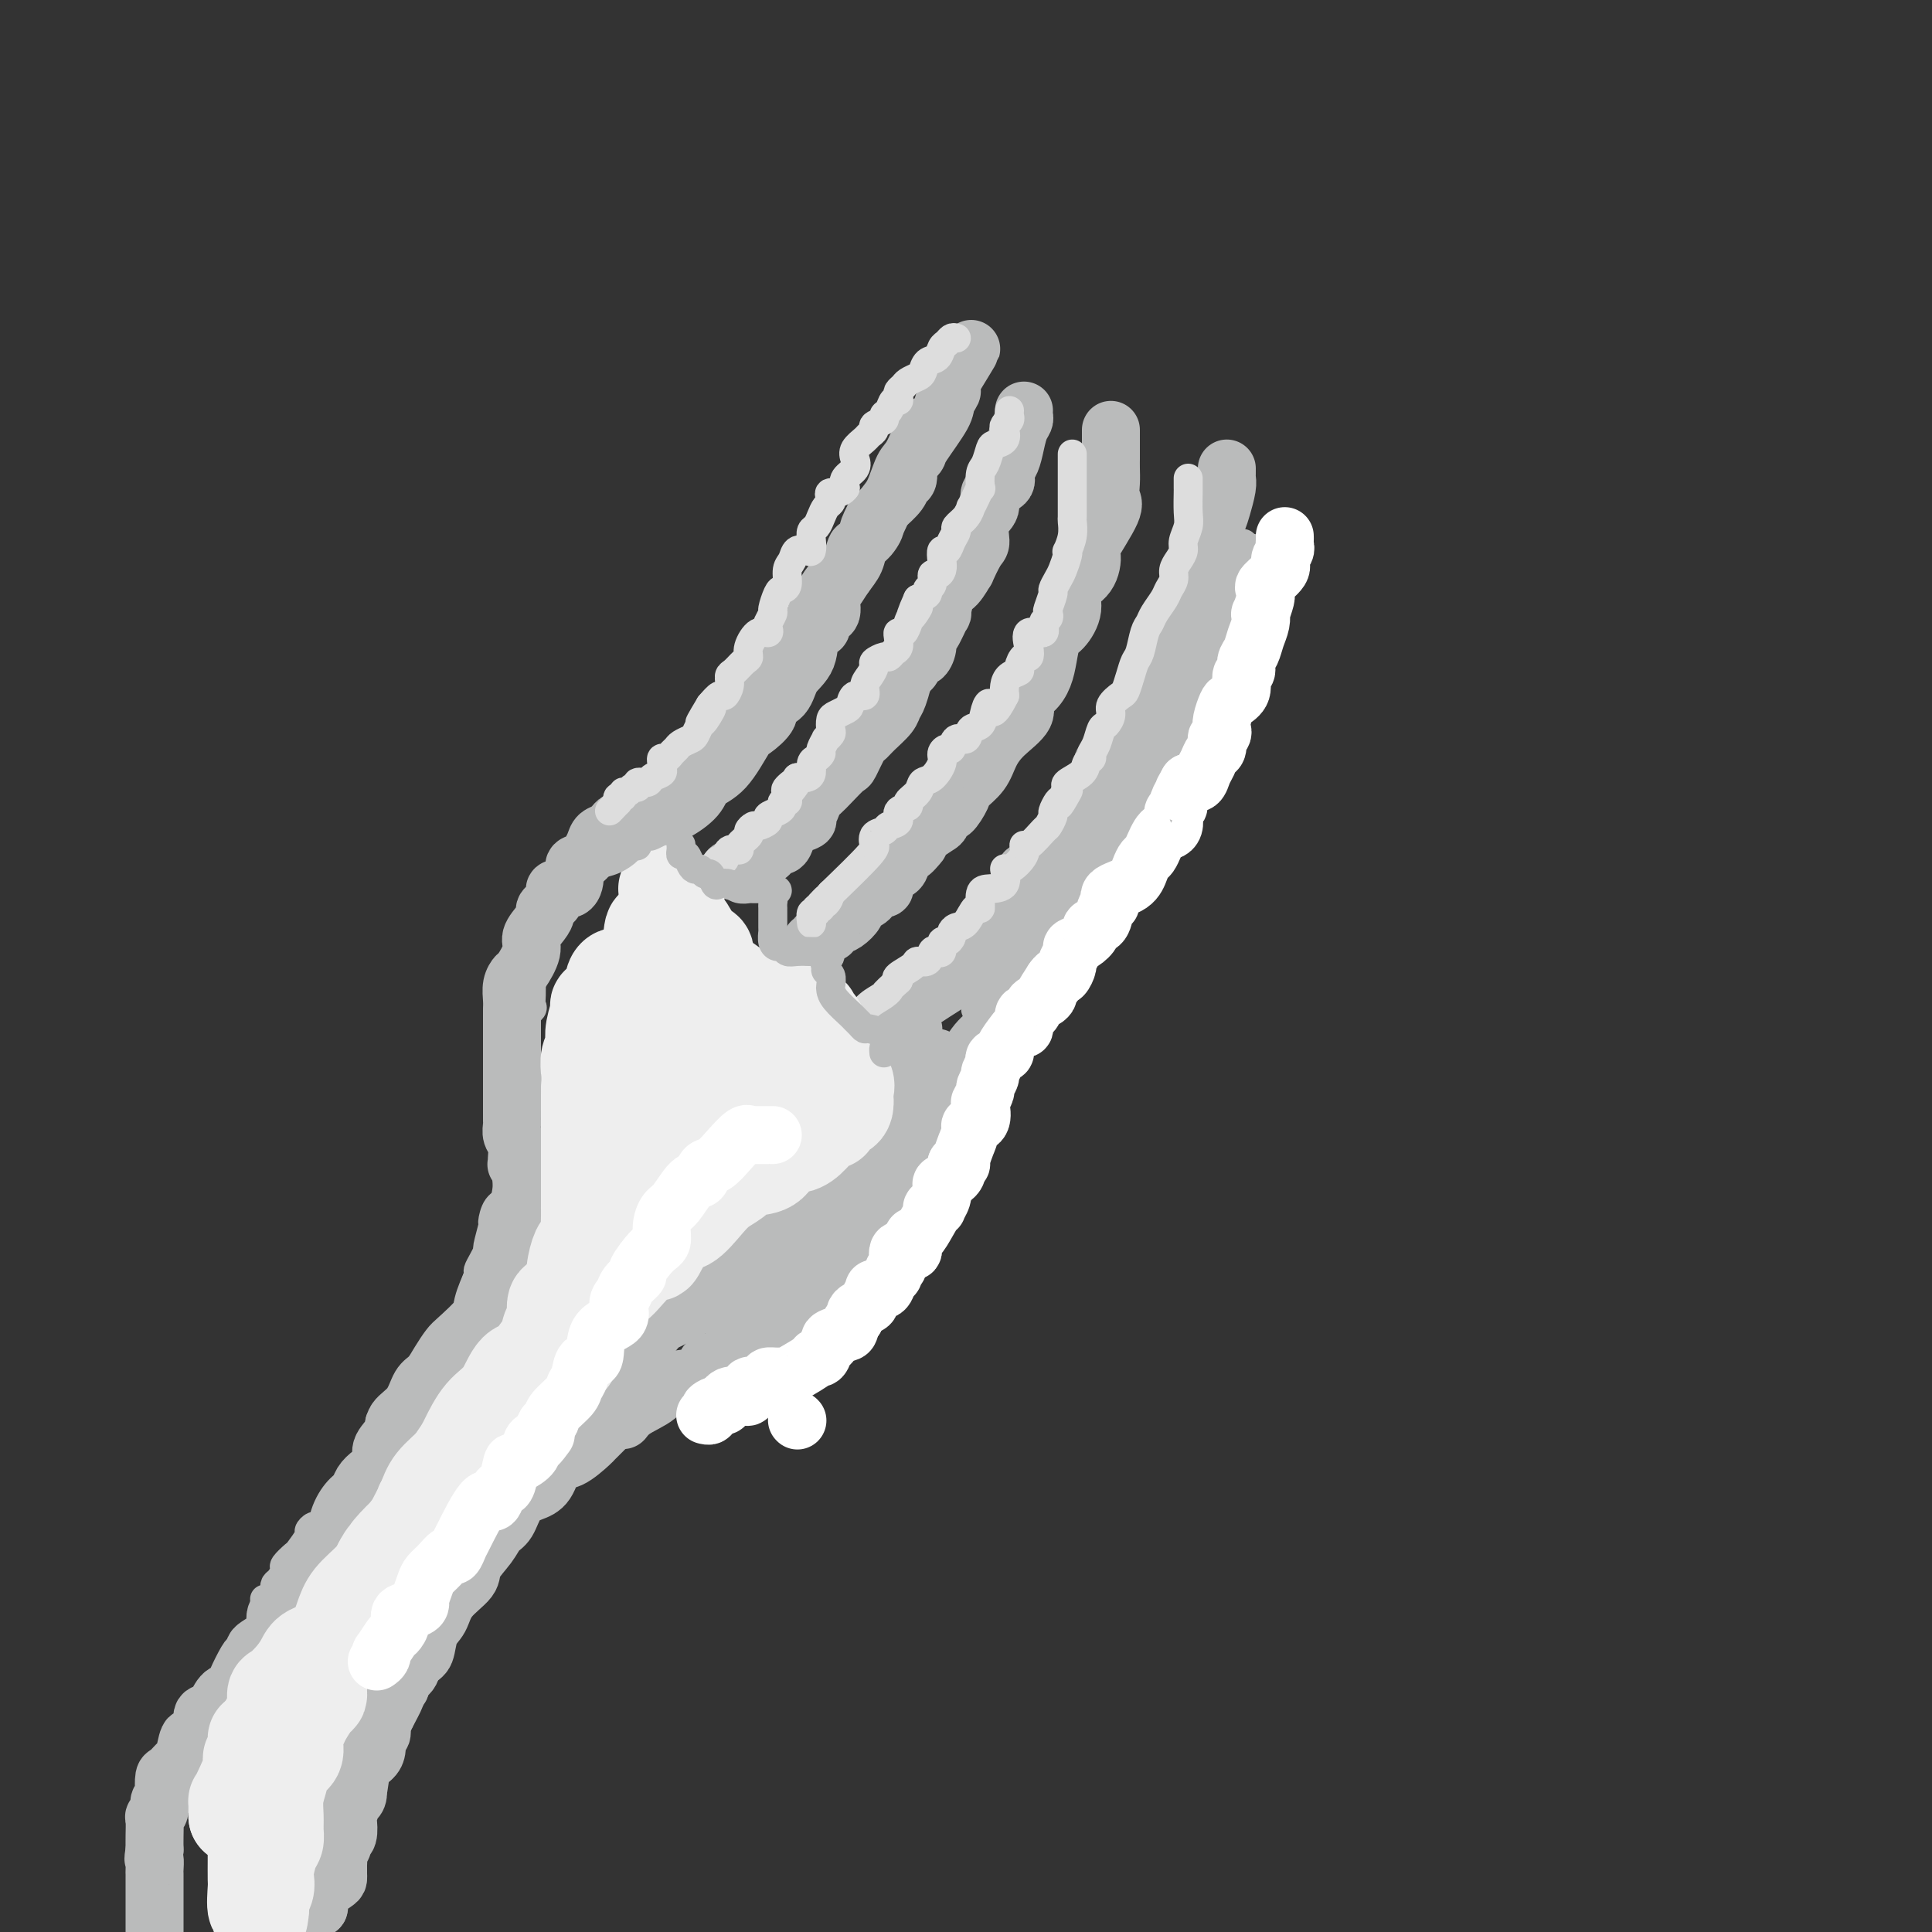 <svg viewBox='0 0 400 400' version='1.1' xmlns='http://www.w3.org/2000/svg' xmlns:xlink='http://www.w3.org/1999/xlink'><rect x="0" y="0" width="400" height="400" fill="#333333" stroke="none"/><g fill='none' stroke='rgb(186,187,187)' stroke-width='12' stroke-linecap='round' stroke-linejoin='round'><path d='M145,163c0.016,-0.339 0.032,-0.679 0,-1c-0.032,-0.321 -0.114,-0.624 0,-1c0.114,-0.376 0.422,-0.826 1,-2c0.578,-1.174 1.426,-3.074 3,-5c1.574,-1.926 3.874,-3.879 5,-5c1.126,-1.121 1.078,-1.409 2,-3c0.922,-1.591 2.815,-4.483 4,-6c1.185,-1.517 1.661,-1.658 2,-2c0.339,-0.342 0.541,-0.885 2,-3c1.459,-2.115 4.174,-5.801 5,-7c0.826,-1.199 -0.236,0.088 0,-1c0.236,-1.088 1.772,-4.552 3,-6c1.228,-1.448 2.149,-0.881 3,-2c0.851,-1.119 1.631,-3.924 2,-5c0.369,-1.076 0.326,-0.421 1,-1c0.674,-0.579 2.066,-2.391 3,-4c0.934,-1.609 1.409,-3.015 2,-4c0.591,-0.985 1.299,-1.551 2,-3c0.701,-1.449 1.397,-3.783 2,-5c0.603,-1.217 1.113,-1.316 2,-3c0.887,-1.684 2.150,-4.952 3,-6c0.850,-1.048 1.286,0.125 2,-1c0.714,-1.125 1.707,-4.549 2,-6c0.293,-1.451 -0.113,-0.929 0,-1c0.113,-0.071 0.747,-0.735 1,-1c0.253,-0.265 0.127,-0.133 0,0'/><path d='M197,79c8.028,-13.090 2.098,-3.816 0,0c-2.098,3.816 -0.365,2.174 0,2c0.365,-0.174 -0.637,1.120 -1,2c-0.363,0.880 -0.087,1.347 -1,3c-0.913,1.653 -3.014,4.492 -4,6c-0.986,1.508 -0.856,1.685 -1,2c-0.144,0.315 -0.562,0.769 -1,1c-0.438,0.231 -0.898,0.240 -1,1c-0.102,0.760 0.152,2.273 0,3c-0.152,0.727 -0.711,0.669 -1,1c-0.289,0.331 -0.309,1.051 -1,2c-0.691,0.949 -2.055,2.128 -3,3c-0.945,0.872 -1.473,1.436 -2,2'/><path d='M181,107c-2.444,4.685 -0.556,2.399 0,2c0.556,-0.399 -0.222,1.090 -1,2c-0.778,0.910 -1.558,1.239 -2,2c-0.442,0.761 -0.547,1.952 -1,3c-0.453,1.048 -1.254,1.953 -2,3c-0.746,1.047 -1.438,2.236 -2,3c-0.562,0.764 -0.995,1.104 -1,2c-0.005,0.896 0.418,2.347 0,3c-0.418,0.653 -1.677,0.508 -2,1c-0.323,0.492 0.291,1.620 0,2c-0.291,0.380 -1.488,0.013 -2,1c-0.512,0.987 -0.341,3.327 -1,5c-0.659,1.673 -2.148,2.680 -3,4c-0.852,1.320 -1.066,2.955 -2,4c-0.934,1.045 -2.587,1.502 -3,2c-0.413,0.498 0.415,1.039 0,2c-0.415,0.961 -2.073,2.343 -3,3c-0.927,0.657 -1.123,0.590 -2,2c-0.877,1.410 -2.434,4.299 -4,6c-1.566,1.701 -3.141,2.215 -4,3c-0.859,0.785 -1.004,1.842 -2,3c-0.996,1.158 -2.845,2.418 -4,3c-1.155,0.582 -1.618,0.485 -2,1c-0.382,0.515 -0.684,1.641 -1,2c-0.316,0.359 -0.645,-0.047 -1,0c-0.355,0.047 -0.734,0.549 -1,1c-0.266,0.451 -0.418,0.852 -1,1c-0.582,0.148 -1.595,0.042 -2,0c-0.405,-0.042 -0.203,-0.021 0,0'/><path d='M212,85c-0.024,0.343 -0.047,0.686 0,1c0.047,0.314 0.166,0.598 0,1c-0.166,0.402 -0.616,0.923 -1,2c-0.384,1.077 -0.703,2.710 -1,4c-0.297,1.290 -0.571,2.236 -1,3c-0.429,0.764 -1.012,1.347 -1,2c0.012,0.653 0.620,1.376 0,2c-0.620,0.624 -2.469,1.147 -3,2c-0.531,0.853 0.256,2.034 0,3c-0.256,0.966 -1.556,1.716 -2,3c-0.444,1.284 -0.034,3.101 0,4c0.034,0.899 -0.309,0.881 -1,2c-0.691,1.119 -1.730,3.374 -2,4c-0.270,0.626 0.231,-0.376 0,0c-0.231,0.376 -1.193,2.129 -2,3c-0.807,0.871 -1.460,0.859 -2,2c-0.540,1.141 -0.967,3.436 -1,4c-0.033,0.564 0.328,-0.601 0,0c-0.328,0.601 -1.345,2.968 -2,4c-0.655,1.032 -0.949,0.728 -1,1c-0.051,0.272 0.141,1.120 0,2c-0.141,0.880 -0.615,1.793 -1,2c-0.385,0.207 -0.681,-0.290 -1,0c-0.319,0.290 -0.663,1.369 -1,2c-0.337,0.631 -0.669,0.816 -1,1'/><path d='M188,139c-2.501,4.187 -1.254,1.156 -1,1c0.254,-0.156 -0.485,2.565 -1,4c-0.515,1.435 -0.805,1.586 -1,2c-0.195,0.414 -0.294,1.092 -1,2c-0.706,0.908 -2.019,2.044 -3,3c-0.981,0.956 -1.632,1.730 -2,2c-0.368,0.270 -0.454,0.036 -1,1c-0.546,0.964 -1.552,3.127 -2,4c-0.448,0.873 -0.339,0.456 -1,1c-0.661,0.544 -2.090,2.047 -3,3c-0.910,0.953 -1.299,1.354 -2,2c-0.701,0.646 -1.715,1.536 -2,2c-0.285,0.464 0.158,0.503 0,1c-0.158,0.497 -0.918,1.454 -1,2c-0.082,0.546 0.514,0.683 0,1c-0.514,0.317 -2.140,0.815 -3,1c-0.860,0.185 -0.956,0.058 -1,0c-0.044,-0.058 -0.037,-0.046 0,0c0.037,0.046 0.105,0.126 0,1c-0.105,0.874 -0.381,2.543 -1,3c-0.619,0.457 -1.580,-0.298 -2,0c-0.420,0.298 -0.298,1.648 -1,2c-0.702,0.352 -2.227,-0.295 -3,0c-0.773,0.295 -0.795,1.533 -1,2c-0.205,0.467 -0.594,0.164 -1,0c-0.406,-0.164 -0.830,-0.190 -1,0c-0.170,0.190 -0.085,0.595 0,1'/><path d='M153,180c-1.635,0.774 -1.222,0.207 -1,0c0.222,-0.207 0.252,-0.056 0,0c-0.252,0.056 -0.786,0.016 -1,0c-0.214,-0.016 -0.107,-0.008 0,0'/><path d='M230,89c-0.000,0.788 -0.000,1.575 0,2c0.000,0.425 0.000,0.487 0,1c-0.000,0.513 -0.001,1.478 0,2c0.001,0.522 0.004,0.599 0,1c-0.004,0.401 -0.016,1.124 0,2c0.016,0.876 0.061,1.906 0,3c-0.061,1.094 -0.227,2.254 0,3c0.227,0.746 0.848,1.080 0,3c-0.848,1.920 -3.164,5.426 -4,7c-0.836,1.574 -0.191,1.217 0,2c0.191,0.783 -0.071,2.708 -1,4c-0.929,1.292 -2.525,1.952 -3,3c-0.475,1.048 0.172,2.486 0,4c-0.172,1.514 -1.162,3.105 -2,4c-0.838,0.895 -1.525,1.093 -2,2c-0.475,0.907 -0.737,2.524 -1,4c-0.263,1.476 -0.528,2.810 -1,4c-0.472,1.190 -1.152,2.236 -2,3c-0.848,0.764 -1.864,1.247 -2,2c-0.136,0.753 0.608,1.777 0,3c-0.608,1.223 -2.567,2.644 -4,4c-1.433,1.356 -2.338,2.648 -3,4c-0.662,1.352 -1.080,2.763 -2,4c-0.920,1.237 -2.341,2.300 -3,3c-0.659,0.700 -0.556,1.037 -1,2c-0.444,0.963 -1.434,2.551 -2,3c-0.566,0.449 -0.708,-0.240 -1,0c-0.292,0.240 -0.732,1.411 -1,2c-0.268,0.589 -0.362,0.597 -1,1c-0.638,0.403 -1.819,1.202 -3,2'/><path d='M191,173c-4.063,5.522 -1.722,2.826 -1,2c0.722,-0.826 -0.175,0.216 -1,1c-0.825,0.784 -1.578,1.310 -2,2c-0.422,0.690 -0.513,1.544 -1,2c-0.487,0.456 -1.370,0.513 -2,1c-0.630,0.487 -1.008,1.405 -1,2c0.008,0.595 0.402,0.866 0,1c-0.402,0.134 -1.600,0.130 -2,0c-0.400,-0.130 -0.000,-0.387 0,0c0.000,0.387 -0.398,1.417 -1,2c-0.602,0.583 -1.408,0.719 -2,1c-0.592,0.281 -0.972,0.706 -1,1c-0.028,0.294 0.295,0.457 0,1c-0.295,0.543 -1.206,1.465 -2,2c-0.794,0.535 -1.469,0.683 -2,1c-0.531,0.317 -0.917,0.802 -1,1c-0.083,0.198 0.136,0.109 0,0c-0.136,-0.109 -0.629,-0.240 -1,0c-0.371,0.240 -0.622,0.849 -1,1c-0.378,0.151 -0.885,-0.155 -1,0c-0.115,0.155 0.161,0.773 0,1c-0.161,0.227 -0.760,0.065 -1,0c-0.240,-0.065 -0.120,-0.032 0,0'/><path d='M254,97c0.007,0.341 0.014,0.682 0,1c-0.014,0.318 -0.049,0.612 0,1c0.049,0.388 0.183,0.870 0,2c-0.183,1.130 -0.682,2.907 -1,4c-0.318,1.093 -0.454,1.502 -1,3c-0.546,1.498 -1.504,4.084 -2,6c-0.496,1.916 -0.532,3.163 -1,4c-0.468,0.837 -1.369,1.265 -2,2c-0.631,0.735 -0.994,1.779 -1,3c-0.006,1.221 0.344,2.621 0,4c-0.344,1.379 -1.381,2.738 -2,4c-0.619,1.262 -0.820,2.427 -1,3c-0.180,0.573 -0.339,0.554 -1,2c-0.661,1.446 -1.823,4.359 -3,6c-1.177,1.641 -2.367,2.011 -3,3c-0.633,0.989 -0.709,2.597 -1,4c-0.291,1.403 -0.799,2.601 -2,4c-1.201,1.399 -3.097,3.000 -4,4c-0.903,1.000 -0.812,1.400 -1,2c-0.188,0.600 -0.654,1.399 -1,2c-0.346,0.601 -0.570,1.004 -1,2c-0.430,0.996 -1.064,2.586 -2,4c-0.936,1.414 -2.173,2.654 -3,4c-0.827,1.346 -1.243,2.800 -2,4c-0.757,1.200 -1.856,2.147 -3,3c-1.144,0.853 -2.334,1.613 -3,2c-0.666,0.387 -0.807,0.403 -1,1c-0.193,0.597 -0.436,1.776 -1,3c-0.564,1.224 -1.447,2.493 -2,3c-0.553,0.507 -0.777,0.254 -1,0'/><path d='M208,187c-5.140,7.255 -2.489,2.892 -2,2c0.489,-0.892 -1.184,1.688 -2,3c-0.816,1.312 -0.777,1.356 -1,2c-0.223,0.644 -0.710,1.888 -2,3c-1.290,1.112 -3.382,2.091 -4,3c-0.618,0.909 0.239,1.749 0,2c-0.239,0.251 -1.573,-0.088 -2,0c-0.427,0.088 0.055,0.601 0,1c-0.055,0.399 -0.646,0.684 -1,1c-0.354,0.316 -0.472,0.663 -1,1c-0.528,0.337 -1.466,0.664 -2,1c-0.534,0.336 -0.665,0.682 -1,1c-0.335,0.318 -0.874,0.607 -1,1c-0.126,0.393 0.162,0.889 0,1c-0.162,0.111 -0.774,-0.162 -1,0c-0.226,0.162 -0.064,0.761 0,1c0.064,0.239 0.032,0.120 0,0'/><path d='M188,210c-3.098,3.741 -0.844,1.593 0,1c0.844,-0.593 0.278,0.369 0,1c-0.278,0.631 -0.267,0.932 0,1c0.267,0.068 0.789,-0.098 1,0c0.211,0.098 0.109,0.461 0,1c-0.109,0.539 -0.225,1.256 0,2c0.225,0.744 0.792,1.516 1,2c0.208,0.484 0.056,0.679 0,1c-0.056,0.321 -0.015,0.769 0,1c0.015,0.231 0.004,0.247 0,1c-0.004,0.753 -0.001,2.244 0,3c0.001,0.756 -0.000,0.778 0,1c0.000,0.222 0.002,0.644 0,1c-0.002,0.356 -0.007,0.645 0,1c0.007,0.355 0.027,0.777 0,1c-0.027,0.223 -0.101,0.248 0,1c0.101,0.752 0.377,2.231 0,3c-0.377,0.769 -1.408,0.829 -2,1c-0.592,0.171 -0.745,0.453 -1,1c-0.255,0.547 -0.613,1.357 -1,2c-0.387,0.643 -0.805,1.118 -1,1c-0.195,-0.118 -0.169,-0.828 -1,0c-0.831,0.828 -2.519,3.196 -3,4c-0.481,0.804 0.246,0.046 0,0c-0.246,-0.046 -1.467,0.620 -2,1c-0.533,0.380 -0.380,0.473 -1,1c-0.620,0.527 -2.013,1.488 -3,2c-0.987,0.512 -1.568,0.575 -2,1c-0.432,0.425 -0.716,1.213 -1,2'/><path d='M172,248c-3.533,2.962 -3.366,2.365 -4,2c-0.634,-0.365 -2.070,-0.500 -3,0c-0.930,0.500 -1.355,1.635 -2,2c-0.645,0.365 -1.509,-0.038 -2,0c-0.491,0.038 -0.610,0.518 -1,1c-0.390,0.482 -1.051,0.965 -1,1c0.051,0.035 0.813,-0.379 0,0c-0.813,0.379 -3.201,1.552 -4,2c-0.799,0.448 -0.007,0.173 0,0c0.007,-0.173 -0.769,-0.242 -1,0c-0.231,0.242 0.082,0.797 0,1c-0.082,0.203 -0.561,0.055 -1,0c-0.439,-0.055 -0.840,-0.016 -1,0c-0.160,0.016 -0.080,0.008 0,0'/><path d='M131,170c-0.333,-0.006 -0.665,-0.013 -1,0c-0.335,0.013 -0.671,0.044 -1,0c-0.329,-0.044 -0.651,-0.165 -1,0c-0.349,0.165 -0.726,0.615 -1,1c-0.274,0.385 -0.445,0.704 -1,1c-0.555,0.296 -1.493,0.567 -2,1c-0.507,0.433 -0.581,1.028 -1,2c-0.419,0.972 -1.182,2.322 -2,3c-0.818,0.678 -1.692,0.685 -2,1c-0.308,0.315 -0.052,0.939 0,2c0.052,1.061 -0.101,2.560 -1,3c-0.899,0.440 -2.544,-0.178 -3,0c-0.456,0.178 0.276,1.153 0,2c-0.276,0.847 -1.561,1.565 -2,2c-0.439,0.435 -0.033,0.586 0,1c0.033,0.414 -0.305,1.090 -1,2c-0.695,0.910 -1.745,2.053 -2,3c-0.255,0.947 0.286,1.699 0,3c-0.286,1.301 -1.397,3.150 -2,4c-0.603,0.850 -0.697,0.700 -1,1c-0.303,0.300 -0.813,1.049 -1,2c-0.187,0.951 -0.050,2.104 0,3c0.050,0.896 0.013,1.533 0,2c-0.013,0.467 -0.004,0.763 0,1c0.004,0.237 0.001,0.416 0,1c-0.001,0.584 -0.000,1.574 0,2c0.000,0.426 0.000,0.290 0,1c-0.000,0.710 -0.000,2.268 0,3c0.000,0.732 0.000,0.638 0,1c-0.000,0.362 -0.000,1.181 0,2'/><path d='M106,220c0.000,2.832 0.000,1.913 0,2c-0.000,0.087 -0.000,1.179 0,2c0.000,0.821 0.000,1.371 0,2c-0.000,0.629 -0.001,1.338 0,2c0.001,0.662 0.004,1.278 0,2c-0.004,0.722 -0.015,1.549 0,2c0.015,0.451 0.057,0.527 0,1c-0.057,0.473 -0.212,1.342 0,2c0.212,0.658 0.793,1.103 1,2c0.207,0.897 0.041,2.244 0,3c-0.041,0.756 0.041,0.921 0,1c-0.041,0.079 -0.207,0.073 0,0c0.207,-0.073 0.786,-0.212 1,0c0.214,0.212 0.061,0.775 0,1c-0.061,0.225 -0.031,0.113 0,0'/><path d='M108,242c0.004,0.339 0.009,0.678 0,1c-0.009,0.322 -0.031,0.629 0,1c0.031,0.371 0.115,0.808 0,2c-0.115,1.192 -0.429,3.139 -1,5c-0.571,1.861 -1.400,3.636 -2,5c-0.600,1.364 -0.970,2.317 -1,3c-0.030,0.683 0.280,1.097 0,2c-0.280,0.903 -1.149,2.296 -2,4c-0.851,1.704 -1.684,3.719 -2,5c-0.316,1.281 -0.115,1.828 -1,3c-0.885,1.172 -2.856,2.970 -4,4c-1.144,1.030 -1.460,1.294 -2,2c-0.540,0.706 -1.304,1.855 -2,3c-0.696,1.145 -1.323,2.288 -2,3c-0.677,0.712 -1.405,0.994 -2,2c-0.595,1.006 -1.058,2.734 -2,4c-0.942,1.266 -2.363,2.068 -3,3c-0.637,0.932 -0.489,1.993 -1,3c-0.511,1.007 -1.680,1.961 -2,3c-0.320,1.039 0.210,2.164 0,3c-0.210,0.836 -1.160,1.384 -2,2c-0.840,0.616 -1.571,1.299 -2,2c-0.429,0.701 -0.556,1.418 -1,2c-0.444,0.582 -1.204,1.028 -2,2c-0.796,0.972 -1.627,2.469 -2,4c-0.373,1.531 -0.289,3.096 -1,4c-0.711,0.904 -2.218,1.148 -3,2c-0.782,0.852 -0.838,2.311 -1,3c-0.162,0.689 -0.428,0.609 -1,1c-0.572,0.391 -1.449,1.255 -2,2c-0.551,0.745 -0.775,1.373 -1,2'/><path d='M61,329c-5.768,8.779 -1.188,2.725 0,1c1.188,-1.725 -1.018,0.879 -2,2c-0.982,1.121 -0.742,0.758 -1,1c-0.258,0.242 -1.015,1.088 -1,2c0.015,0.912 0.801,1.891 0,3c-0.801,1.109 -3.188,2.349 -4,3c-0.812,0.651 -0.048,0.714 0,1c0.048,0.286 -0.620,0.795 -1,1c-0.380,0.205 -0.471,0.104 -1,1c-0.529,0.896 -1.494,2.788 -2,4c-0.506,1.212 -0.551,1.743 -1,2c-0.449,0.257 -1.300,0.238 -2,1c-0.700,0.762 -1.248,2.304 -2,3c-0.752,0.696 -1.707,0.547 -2,1c-0.293,0.453 0.076,1.509 0,2c-0.076,0.491 -0.597,0.417 -1,1c-0.403,0.583 -0.689,1.824 -1,2c-0.311,0.176 -0.647,-0.712 -1,0c-0.353,0.712 -0.722,3.024 -1,4c-0.278,0.976 -0.466,0.615 -1,1c-0.534,0.385 -1.415,1.517 -2,2c-0.585,0.483 -0.874,0.318 -1,1c-0.126,0.682 -0.090,2.210 0,3c0.090,0.790 0.234,0.840 0,1c-0.234,0.160 -0.847,0.430 -1,1c-0.153,0.570 0.155,1.440 0,2c-0.155,0.560 -0.774,0.810 -1,1c-0.226,0.190 -0.061,0.320 0,1c0.061,0.680 0.017,1.908 0,3c-0.017,1.092 -0.009,2.046 0,3'/><path d='M32,383c-0.464,2.815 -0.124,1.854 0,2c0.124,0.146 0.033,1.400 0,2c-0.033,0.600 -0.009,0.548 0,1c0.009,0.452 0.002,1.409 0,2c-0.002,0.591 -0.001,0.816 0,1c0.001,0.184 0.000,0.328 0,1c-0.000,0.672 -0.000,1.873 0,3c0.000,1.127 0.000,2.179 0,3c-0.000,0.821 -0.000,1.410 0,2'/><path d='M63,398c-0.198,0.355 -0.395,0.710 0,0c0.395,-0.710 1.384,-2.484 2,-3c0.616,-0.516 0.859,0.227 1,0c0.141,-0.227 0.181,-1.423 0,-2c-0.181,-0.577 -0.585,-0.536 0,-1c0.585,-0.464 2.157,-1.434 3,-2c0.843,-0.566 0.958,-0.729 1,-1c0.042,-0.271 0.010,-0.649 0,-1c-0.010,-0.351 0.001,-0.675 0,-1c-0.001,-0.325 -0.015,-0.651 0,-1c0.015,-0.349 0.060,-0.721 0,-1c-0.060,-0.279 -0.226,-0.464 0,-1c0.226,-0.536 0.844,-1.423 1,-2c0.156,-0.577 -0.150,-0.846 0,-1c0.150,-0.154 0.757,-0.195 1,-1c0.243,-0.805 0.121,-2.376 0,-3c-0.121,-0.624 -0.243,-0.303 0,-1c0.243,-0.697 0.849,-2.412 1,-3c0.151,-0.588 -0.154,-0.049 0,0c0.154,0.049 0.766,-0.392 1,-1c0.234,-0.608 0.091,-1.384 0,-2c-0.091,-0.616 -0.131,-1.072 0,-2c0.131,-0.928 0.431,-2.328 1,-3c0.569,-0.672 1.406,-0.617 2,-1c0.594,-0.383 0.947,-1.204 1,-2c0.053,-0.796 -0.192,-1.569 0,-2c0.192,-0.431 0.822,-0.522 1,-1c0.178,-0.478 -0.097,-1.345 0,-2c0.097,-0.655 0.564,-1.100 1,-2c0.436,-0.900 0.839,-2.257 1,-3c0.161,-0.743 0.081,-0.871 0,-1'/><path d='M81,351c2.338,-6.441 2.185,-3.044 2,-2c-0.185,1.044 -0.400,-0.265 0,-1c0.400,-0.735 1.417,-0.896 2,-2c0.583,-1.104 0.732,-3.149 1,-4c0.268,-0.851 0.653,-0.506 1,-1c0.347,-0.494 0.655,-1.826 1,-3c0.345,-1.174 0.726,-2.192 1,-3c0.274,-0.808 0.441,-1.408 1,-2c0.559,-0.592 1.512,-1.176 2,-2c0.488,-0.824 0.513,-1.887 1,-3c0.487,-1.113 1.436,-2.277 2,-3c0.564,-0.723 0.743,-1.007 1,-2c0.257,-0.993 0.591,-2.695 2,-5c1.409,-2.305 3.894,-5.214 5,-7c1.106,-1.786 0.833,-2.450 1,-3c0.167,-0.550 0.774,-0.985 2,-2c1.226,-1.015 3.071,-2.609 4,-4c0.929,-1.391 0.944,-2.580 1,-3c0.056,-0.420 0.154,-0.073 1,-1c0.846,-0.927 2.439,-3.130 3,-4c0.561,-0.870 0.091,-0.407 0,-1c-0.091,-0.593 0.196,-2.242 1,-3c0.804,-0.758 2.125,-0.626 3,-1c0.875,-0.374 1.306,-1.256 2,-2c0.694,-0.744 1.652,-1.351 2,-2c0.348,-0.649 0.085,-1.340 1,-2c0.915,-0.660 3.008,-1.290 4,-2c0.992,-0.710 0.882,-1.499 1,-2c0.118,-0.501 0.462,-0.715 1,-1c0.538,-0.285 1.269,-0.643 2,-1'/><path d='M132,277c2.878,-2.249 2.075,-1.372 2,-1c-0.075,0.372 0.580,0.238 1,0c0.420,-0.238 0.607,-0.579 1,-1c0.393,-0.421 0.994,-0.920 1,-1c0.006,-0.080 -0.582,0.259 0,0c0.582,-0.259 2.333,-1.116 4,-2c1.667,-0.884 3.248,-1.796 4,-2c0.752,-0.204 0.673,0.300 1,0c0.327,-0.300 1.058,-1.403 2,-2c0.942,-0.597 2.094,-0.686 3,-1c0.906,-0.314 1.564,-0.853 2,-1c0.436,-0.147 0.649,0.096 1,0c0.351,-0.096 0.839,-0.532 1,-1c0.161,-0.468 -0.006,-0.969 0,-1c0.006,-0.031 0.187,0.408 1,0c0.813,-0.408 2.260,-1.664 3,-2c0.740,-0.336 0.773,0.247 1,0c0.227,-0.247 0.647,-1.323 1,-2c0.353,-0.677 0.640,-0.954 1,-1c0.360,-0.046 0.793,0.138 1,0c0.207,-0.138 0.188,-0.597 1,-1c0.812,-0.403 2.455,-0.748 3,-1c0.545,-0.252 -0.009,-0.410 0,-1c0.009,-0.590 0.581,-1.611 1,-2c0.419,-0.389 0.686,-0.145 1,0c0.314,0.145 0.676,0.193 1,0c0.324,-0.193 0.609,-0.626 1,-1c0.391,-0.374 0.888,-0.688 1,-1c0.112,-0.312 -0.162,-0.623 0,-1c0.162,-0.377 0.761,-0.822 1,-1c0.239,-0.178 0.120,-0.089 0,0'/><path d='M173,250c3.327,-2.419 2.144,-0.466 2,0c-0.144,0.466 0.749,-0.557 1,-1c0.251,-0.443 -0.141,-0.308 0,-1c0.141,-0.692 0.814,-2.211 1,-3c0.186,-0.789 -0.115,-0.850 0,-1c0.115,-0.150 0.647,-0.391 1,-1c0.353,-0.609 0.528,-1.586 1,-2c0.472,-0.414 1.240,-0.264 2,-1c0.760,-0.736 1.510,-2.356 2,-3c0.490,-0.644 0.720,-0.311 1,-1c0.280,-0.689 0.611,-2.399 1,-3c0.389,-0.601 0.836,-0.092 1,-1c0.164,-0.908 0.044,-3.233 0,-4c-0.044,-0.767 -0.012,0.024 0,0c0.012,-0.024 0.003,-0.864 0,-1c-0.003,-0.136 -0.002,0.432 0,1'/><path d='M186,228c2.004,-3.396 0.514,-0.886 0,1c-0.514,1.886 -0.053,3.148 0,4c0.053,0.852 -0.301,1.292 -1,2c-0.699,0.708 -1.744,1.682 -2,2c-0.256,0.318 0.277,-0.020 0,0c-0.277,0.020 -1.366,0.397 -2,1c-0.634,0.603 -0.815,1.430 -1,2c-0.185,0.570 -0.376,0.882 -1,1c-0.624,0.118 -1.683,0.041 -2,0c-0.317,-0.041 0.108,-0.048 0,0c-0.108,0.048 -0.751,0.149 -2,1c-1.249,0.851 -3.106,2.451 -4,3c-0.894,0.549 -0.824,0.045 -1,0c-0.176,-0.045 -0.597,0.368 -1,1c-0.403,0.632 -0.790,1.482 -1,2c-0.210,0.518 -0.245,0.703 -1,1c-0.755,0.297 -2.231,0.705 -3,1c-0.769,0.295 -0.830,0.479 -1,1c-0.170,0.521 -0.448,1.381 -1,2c-0.552,0.619 -1.376,0.997 -2,1c-0.624,0.003 -1.047,-0.368 -1,0c0.047,0.368 0.563,1.474 0,2c-0.563,0.526 -2.203,0.473 -3,1c-0.797,0.527 -0.749,1.633 -1,2c-0.251,0.367 -0.802,-0.004 -1,0c-0.198,0.004 -0.042,0.382 -1,1c-0.958,0.618 -3.030,1.475 -4,2c-0.970,0.525 -0.837,0.718 -1,1c-0.163,0.282 -0.621,0.653 -1,1c-0.379,0.347 -0.680,0.671 -1,1c-0.320,0.329 -0.660,0.665 -1,1'/><path d='M145,266c-5.770,4.157 -2.694,1.548 -2,1c0.694,-0.548 -0.996,0.965 -2,2c-1.004,1.035 -1.324,1.591 -2,2c-0.676,0.409 -1.707,0.670 -2,1c-0.293,0.330 0.154,0.730 0,1c-0.154,0.270 -0.909,0.411 -2,1c-1.091,0.589 -2.517,1.624 -3,2c-0.483,0.376 -0.024,0.091 0,0c0.024,-0.091 -0.387,0.011 -1,1c-0.613,0.989 -1.427,2.863 -2,4c-0.573,1.137 -0.906,1.535 -2,2c-1.094,0.465 -2.950,0.996 -4,2c-1.050,1.004 -1.293,2.483 -2,4c-0.707,1.517 -1.879,3.074 -3,4c-1.121,0.926 -2.193,1.221 -3,2c-0.807,0.779 -1.351,2.043 -2,3c-0.649,0.957 -1.403,1.607 -2,2c-0.597,0.393 -1.038,0.528 -1,1c0.038,0.472 0.554,1.279 0,2c-0.554,0.721 -2.177,1.356 -3,2c-0.823,0.644 -0.844,1.299 -1,2c-0.156,0.701 -0.445,1.449 -1,2c-0.555,0.551 -1.374,0.904 -2,2c-0.626,1.096 -1.057,2.935 -2,4c-0.943,1.065 -2.397,1.358 -3,2c-0.603,0.642 -0.354,1.635 -1,3c-0.646,1.365 -2.187,3.103 -3,4c-0.813,0.897 -0.898,0.952 -1,1c-0.102,0.048 -0.220,0.090 -1,1c-0.780,0.910 -2.223,2.689 -3,4c-0.777,1.311 -0.889,2.156 -1,3'/><path d='M88,333c-5.377,7.419 -1.320,1.965 0,1c1.320,-0.965 -0.097,2.559 -1,4c-0.903,1.441 -1.294,0.799 -2,1c-0.706,0.201 -1.729,1.245 -2,2c-0.271,0.755 0.209,1.221 0,2c-0.209,0.779 -1.107,1.872 -2,3c-0.893,1.128 -1.782,2.291 -2,3c-0.218,0.709 0.236,0.964 0,2c-0.236,1.036 -1.162,2.854 -2,4c-0.838,1.146 -1.588,1.619 -2,3c-0.412,1.381 -0.488,3.670 -1,5c-0.512,1.330 -1.462,1.701 -2,3c-0.538,1.299 -0.666,3.525 -1,5c-0.334,1.475 -0.874,2.197 -1,3c-0.126,0.803 0.162,1.686 0,3c-0.162,1.314 -0.773,3.058 -1,4c-0.227,0.942 -0.068,1.081 0,1c0.068,-0.081 0.046,-0.383 0,0c-0.046,0.383 -0.116,1.450 0,2c0.116,0.550 0.420,0.582 0,1c-0.420,0.418 -1.562,1.223 -2,2c-0.438,0.777 -0.170,1.527 0,2c0.170,0.473 0.242,0.668 0,1c-0.242,0.332 -0.797,0.800 -1,1c-0.203,0.200 -0.055,0.131 0,1c0.055,0.869 0.016,2.677 0,3c-0.016,0.323 -0.008,-0.838 0,-2'/><path d='M66,393c-0.883,3.697 -0.090,-0.562 0,-2c0.090,-1.438 -0.524,-0.056 0,-1c0.524,-0.944 2.186,-4.213 3,-6c0.814,-1.787 0.780,-2.090 1,-3c0.220,-0.910 0.693,-2.427 1,-4c0.307,-1.573 0.449,-3.203 1,-4c0.551,-0.797 1.512,-0.761 2,-2c0.488,-1.239 0.502,-3.753 1,-5c0.498,-1.247 1.480,-1.228 2,-2c0.520,-0.772 0.580,-2.336 1,-4c0.420,-1.664 1.202,-3.427 2,-5c0.798,-1.573 1.613,-2.956 2,-4c0.387,-1.044 0.345,-1.748 1,-3c0.655,-1.252 2.007,-3.051 3,-4c0.993,-0.949 1.626,-1.048 2,-2c0.374,-0.952 0.490,-2.757 1,-4c0.510,-1.243 1.414,-1.925 2,-3c0.586,-1.075 0.853,-2.543 2,-4c1.147,-1.457 3.175,-2.902 4,-4c0.825,-1.098 0.447,-1.849 1,-3c0.553,-1.151 2.038,-2.704 3,-4c0.962,-1.296 1.402,-2.337 2,-3c0.598,-0.663 1.353,-0.949 2,-2c0.647,-1.051 1.186,-2.867 2,-4c0.814,-1.133 1.903,-1.582 3,-2c1.097,-0.418 2.201,-0.803 3,-2c0.799,-1.197 1.294,-3.205 2,-4c0.706,-0.795 1.622,-0.378 3,-1c1.378,-0.622 3.217,-2.283 4,-3c0.783,-0.717 0.509,-0.491 1,-1c0.491,-0.509 1.745,-1.755 3,-3'/><path d='M126,295c3.571,-2.617 2.998,-1.158 3,-1c0.002,0.158 0.578,-0.983 2,-2c1.422,-1.017 3.689,-1.908 5,-3c1.311,-1.092 1.668,-2.384 3,-3c1.332,-0.616 3.641,-0.557 5,-1c1.359,-0.443 1.768,-1.389 2,-2c0.232,-0.611 0.285,-0.889 1,-1c0.715,-0.111 2.090,-0.056 3,-1c0.910,-0.944 1.354,-2.887 3,-4c1.646,-1.113 4.492,-1.396 6,-2c1.508,-0.604 1.677,-1.529 2,-2c0.323,-0.471 0.799,-0.489 2,-1c1.201,-0.511 3.128,-1.517 4,-2c0.872,-0.483 0.689,-0.444 1,-1c0.311,-0.556 1.116,-1.707 2,-2c0.884,-0.293 1.849,0.273 2,0c0.151,-0.273 -0.510,-1.386 0,-2c0.510,-0.614 2.191,-0.728 3,-1c0.809,-0.272 0.745,-0.703 1,-1c0.255,-0.297 0.829,-0.461 1,-1c0.171,-0.539 -0.061,-1.453 0,-2c0.061,-0.547 0.414,-0.728 1,-1c0.586,-0.272 1.403,-0.636 2,-1c0.597,-0.364 0.973,-0.727 1,-1c0.027,-0.273 -0.295,-0.454 0,-1c0.295,-0.546 1.206,-1.456 2,-2c0.794,-0.544 1.470,-0.723 2,-1c0.530,-0.277 0.915,-0.652 1,-1c0.085,-0.348 -0.131,-0.671 0,-1c0.131,-0.329 0.609,-0.666 1,-1c0.391,-0.334 0.696,-0.667 1,-1'/><path d='M188,249c3.493,-3.287 1.724,-1.004 1,-1c-0.724,0.004 -0.404,-2.272 0,-3c0.404,-0.728 0.891,0.091 1,0c0.109,-0.091 -0.159,-1.092 0,-2c0.159,-0.908 0.747,-1.725 1,-2c0.253,-0.275 0.172,-0.010 0,0c-0.172,0.010 -0.435,-0.237 0,-1c0.435,-0.763 1.566,-2.043 2,-3c0.434,-0.957 0.169,-1.591 0,-2c-0.169,-0.409 -0.241,-0.592 0,-1c0.241,-0.408 0.797,-1.041 1,-2c0.203,-0.959 0.054,-2.245 0,-3c-0.054,-0.755 -0.015,-0.980 0,-1c0.015,-0.020 0.004,0.163 0,0c-0.004,-0.163 -0.001,-0.673 0,-1c0.001,-0.327 0.000,-0.472 0,-1c-0.000,-0.528 -0.000,-1.437 0,-2c0.000,-0.563 0.000,-0.778 0,-1c-0.000,-0.222 -0.000,-0.452 0,-1c0.000,-0.548 0.000,-1.415 0,-2c-0.000,-0.585 -0.000,-0.888 0,-1c0.000,-0.112 0.000,-0.032 0,0c-0.000,0.032 -0.000,0.016 0,0'/></g>
<g fill='none' stroke='rgb(221,221,221)' stroke-width='6' stroke-linecap='round' stroke-linejoin='round'><path d='M198,70c-0.335,-0.098 -0.671,-0.196 -1,0c-0.329,0.196 -0.652,0.686 -1,1c-0.348,0.314 -0.722,0.451 -1,1c-0.278,0.549 -0.459,1.509 -1,2c-0.541,0.491 -1.440,0.513 -2,1c-0.560,0.487 -0.781,1.440 -1,2c-0.219,0.560 -0.437,0.727 -1,1c-0.563,0.273 -1.470,0.652 -2,1c-0.530,0.348 -0.681,0.666 -1,1c-0.319,0.334 -0.806,0.685 -1,1c-0.194,0.315 -0.095,0.595 0,1c0.095,0.405 0.185,0.935 0,1c-0.185,0.065 -0.646,-0.333 -1,0c-0.354,0.333 -0.602,1.399 -1,2c-0.398,0.601 -0.947,0.739 -1,1c-0.053,0.261 0.390,0.647 0,1c-0.390,0.353 -1.615,0.675 -2,1c-0.385,0.325 0.068,0.653 0,1c-0.068,0.347 -0.657,0.712 -1,1c-0.343,0.288 -0.439,0.500 -1,1c-0.561,0.500 -1.587,1.289 -2,2c-0.413,0.711 -0.214,1.345 0,2c0.214,0.655 0.442,1.330 0,2c-0.442,0.670 -1.555,1.334 -2,2c-0.445,0.666 -0.223,1.333 0,2'/><path d='M175,101c-0.985,1.417 -2.449,0.960 -3,1c-0.551,0.040 -0.189,0.578 0,1c0.189,0.422 0.205,0.728 0,1c-0.205,0.272 -0.629,0.509 -1,1c-0.371,0.491 -0.687,1.235 -1,2c-0.313,0.765 -0.622,1.550 -1,2c-0.378,0.450 -0.826,0.564 -1,1c-0.174,0.436 -0.074,1.195 0,2c0.074,0.805 0.121,1.656 0,2c-0.121,0.344 -0.410,0.179 -1,0c-0.590,-0.179 -1.482,-0.374 -2,0c-0.518,0.374 -0.663,1.316 -1,2c-0.337,0.684 -0.865,1.108 -1,2c-0.135,0.892 0.122,2.251 0,3c-0.122,0.749 -0.625,0.887 -1,1c-0.375,0.113 -0.623,0.201 -1,1c-0.377,0.799 -0.884,2.310 -1,3c-0.116,0.690 0.160,0.561 0,1c-0.160,0.439 -0.754,1.448 -1,2c-0.246,0.552 -0.142,0.649 0,1c0.142,0.351 0.323,0.958 0,1c-0.323,0.042 -1.151,-0.479 -2,0c-0.849,0.479 -1.720,1.959 -2,3c-0.280,1.041 0.031,1.643 0,2c-0.031,0.357 -0.404,0.468 -1,1c-0.596,0.532 -1.416,1.486 -2,2c-0.584,0.514 -0.933,0.588 -1,1c-0.067,0.412 0.147,1.162 0,2c-0.147,0.838 -0.655,1.764 -1,2c-0.345,0.236 -0.527,-0.218 -1,0c-0.473,0.218 -1.236,1.109 -2,2'/><path d='M147,146c-4.283,7.075 -0.992,2.263 0,1c0.992,-1.263 -0.315,1.024 -1,2c-0.685,0.976 -0.747,0.643 -1,1c-0.253,0.357 -0.698,1.405 -1,2c-0.302,0.595 -0.462,0.738 -1,1c-0.538,0.262 -1.454,0.644 -2,1c-0.546,0.356 -0.720,0.687 -1,1c-0.280,0.313 -0.664,0.609 -1,1c-0.336,0.391 -0.624,0.878 -1,1c-0.376,0.122 -0.840,-0.122 -1,0c-0.160,0.122 -0.016,0.611 0,1c0.016,0.389 -0.094,0.677 0,1c0.094,0.323 0.394,0.679 0,1c-0.394,0.321 -1.482,0.607 -2,1c-0.518,0.393 -0.467,0.894 -1,1c-0.533,0.106 -1.649,-0.183 -2,0c-0.351,0.183 0.065,0.838 0,1c-0.065,0.162 -0.609,-0.167 -1,0c-0.391,0.167 -0.627,0.832 -1,1c-0.373,0.168 -0.884,-0.161 -1,0c-0.116,0.161 0.161,0.813 0,1c-0.161,0.187 -0.760,-0.089 -1,0c-0.240,0.089 -0.120,0.545 0,1'/><path d='M128,166c-3.167,3.333 -1.583,1.667 0,0'/><path d='M209,85c-0.029,0.335 -0.059,0.671 0,1c0.059,0.329 0.205,0.652 0,1c-0.205,0.348 -0.762,0.721 -1,1c-0.238,0.279 -0.158,0.463 0,1c0.158,0.537 0.392,1.427 0,2c-0.392,0.573 -1.412,0.831 -2,1c-0.588,0.169 -0.745,0.250 -1,1c-0.255,0.750 -0.607,2.168 -1,3c-0.393,0.832 -0.827,1.078 -1,2c-0.173,0.922 -0.084,2.519 0,3c0.084,0.481 0.164,-0.152 0,0c-0.164,0.152 -0.574,1.091 -1,2c-0.426,0.909 -0.870,1.787 -1,2c-0.130,0.213 0.053,-0.239 0,0c-0.053,0.239 -0.343,1.168 -1,2c-0.657,0.832 -1.682,1.566 -2,2c-0.318,0.434 0.072,0.567 0,1c-0.072,0.433 -0.607,1.166 -1,2c-0.393,0.834 -0.644,1.769 -1,2c-0.356,0.231 -0.817,-0.241 -1,0c-0.183,0.241 -0.086,1.196 0,2c0.086,0.804 0.163,1.458 0,2c-0.163,0.542 -0.564,0.971 -1,1c-0.436,0.029 -0.907,-0.343 -1,0c-0.093,0.343 0.192,1.401 0,2c-0.192,0.599 -0.859,0.738 -1,1c-0.141,0.262 0.246,0.646 0,1c-0.246,0.354 -1.123,0.677 -2,1'/><path d='M190,124c-2.892,6.449 -0.621,3.072 0,2c0.621,-1.072 -0.408,0.159 -1,1c-0.592,0.841 -0.746,1.290 -1,2c-0.254,0.710 -0.607,1.682 -1,2c-0.393,0.318 -0.827,-0.016 -1,0c-0.173,0.016 -0.087,0.382 0,1c0.087,0.618 0.173,1.489 0,2c-0.173,0.511 -0.606,0.661 -1,1c-0.394,0.339 -0.749,0.868 -1,1c-0.251,0.132 -0.397,-0.131 -1,0c-0.603,0.131 -1.662,0.656 -2,1c-0.338,0.344 0.046,0.507 0,1c-0.046,0.493 -0.523,1.316 -1,2c-0.477,0.684 -0.953,1.230 -1,2c-0.047,0.770 0.335,1.765 0,2c-0.335,0.235 -1.386,-0.289 -2,0c-0.614,0.289 -0.792,1.391 -1,2c-0.208,0.609 -0.447,0.726 -1,1c-0.553,0.274 -1.420,0.705 -2,1c-0.580,0.295 -0.872,0.456 -1,1c-0.128,0.544 -0.091,1.473 0,2c0.091,0.527 0.235,0.652 0,1c-0.235,0.348 -0.850,0.920 -1,1c-0.150,0.080 0.166,-0.330 0,0c-0.166,0.330 -0.814,1.401 -1,2c-0.186,0.599 0.092,0.724 0,1c-0.092,0.276 -0.552,0.701 -1,1c-0.448,0.299 -0.883,0.472 -1,1c-0.117,0.528 0.084,1.411 0,2c-0.084,0.589 -0.453,0.882 -1,1c-0.547,0.118 -1.274,0.059 -2,0'/><path d='M165,161c-3.746,5.903 -0.610,2.160 0,1c0.610,-1.160 -1.304,0.263 -2,1c-0.696,0.737 -0.172,0.789 0,1c0.172,0.211 -0.008,0.581 0,1c0.008,0.419 0.204,0.886 0,1c-0.204,0.114 -0.809,-0.124 -1,0c-0.191,0.124 0.033,0.612 0,1c-0.033,0.388 -0.323,0.678 -1,1c-0.677,0.322 -1.741,0.678 -2,1c-0.259,0.322 0.287,0.610 0,1c-0.287,0.390 -1.405,0.881 -2,1c-0.595,0.119 -0.665,-0.136 -1,0c-0.335,0.136 -0.934,0.661 -1,1c-0.066,0.339 0.400,0.491 0,1c-0.400,0.509 -1.665,1.375 -2,2c-0.335,0.625 0.261,1.007 0,1c-0.261,-0.007 -1.379,-0.405 -2,0c-0.621,0.405 -0.745,1.611 -1,2c-0.255,0.389 -0.643,-0.039 -1,0c-0.357,0.039 -0.684,0.546 -1,1c-0.316,0.454 -0.621,0.854 -1,1c-0.379,0.146 -0.833,0.039 -1,0c-0.167,-0.039 -0.048,-0.011 0,0c0.048,0.011 0.024,0.006 0,0'/><path d='M222,94c0.000,0.288 0.000,0.576 0,1c-0.000,0.424 -0.000,0.984 0,1c0.000,0.016 0.000,-0.510 0,0c-0.000,0.510 -0.000,2.058 0,3c0.000,0.942 0.001,1.280 0,2c-0.001,0.720 -0.004,1.822 0,3c0.004,1.178 0.015,2.431 0,3c-0.015,0.569 -0.056,0.455 0,1c0.056,0.545 0.208,1.749 0,3c-0.208,1.251 -0.776,2.547 -1,3c-0.224,0.453 -0.102,0.062 0,0c0.102,-0.062 0.186,0.205 0,1c-0.186,0.795 -0.642,2.118 -1,3c-0.358,0.882 -0.618,1.321 -1,2c-0.382,0.679 -0.886,1.597 -1,2c-0.114,0.403 0.161,0.292 0,1c-0.161,0.708 -0.758,2.236 -1,3c-0.242,0.764 -0.129,0.762 0,1c0.129,0.238 0.273,0.714 0,1c-0.273,0.286 -0.962,0.382 -1,1c-0.038,0.618 0.576,1.757 0,2c-0.576,0.243 -2.341,-0.412 -3,0c-0.659,0.412 -0.213,1.889 0,3c0.213,1.111 0.194,1.855 0,2c-0.194,0.145 -0.564,-0.309 -1,0c-0.436,0.309 -0.940,1.381 -1,2c-0.060,0.619 0.324,0.784 0,1c-0.324,0.216 -1.357,0.481 -2,1c-0.643,0.519 -0.898,1.291 -1,2c-0.102,0.709 -0.051,1.354 0,2'/><path d='M208,144c-2.793,5.544 -2.775,2.905 -3,2c-0.225,-0.905 -0.694,-0.077 -1,1c-0.306,1.077 -0.449,2.401 -1,3c-0.551,0.599 -1.509,0.471 -2,1c-0.491,0.529 -0.514,1.713 -1,2c-0.486,0.287 -1.435,-0.325 -2,0c-0.565,0.325 -0.745,1.586 -1,2c-0.255,0.414 -0.583,-0.020 -1,0c-0.417,0.020 -0.922,0.495 -1,1c-0.078,0.505 0.272,1.042 0,2c-0.272,0.958 -1.167,2.337 -2,3c-0.833,0.663 -1.604,0.610 -2,1c-0.396,0.390 -0.416,1.221 -1,2c-0.584,0.779 -1.733,1.504 -2,2c-0.267,0.496 0.347,0.763 0,1c-0.347,0.237 -1.656,0.443 -2,1c-0.344,0.557 0.276,1.463 0,2c-0.276,0.537 -1.447,0.704 -2,1c-0.553,0.296 -0.489,0.720 -1,1c-0.511,0.280 -1.599,0.416 -2,1c-0.401,0.584 -0.116,1.615 0,2c0.116,0.385 0.062,0.124 0,0c-0.062,-0.124 -0.132,-0.110 0,0c0.132,0.110 0.466,0.317 -1,2c-1.466,1.683 -4.733,4.841 -8,8'/><path d='M172,185c-5.813,6.504 -2.346,2.263 -1,1c1.346,-1.263 0.572,0.450 0,1c-0.572,0.550 -0.942,-0.065 -1,0c-0.058,0.065 0.195,0.809 0,1c-0.195,0.191 -0.837,-0.173 -1,0c-0.163,0.173 0.152,0.881 0,1c-0.152,0.119 -0.772,-0.353 -1,0c-0.228,0.353 -0.065,1.529 0,2c0.065,0.471 0.033,0.235 0,0'/><path d='M246,99c-0.002,0.835 -0.005,1.669 0,2c0.005,0.331 0.016,0.157 0,1c-0.016,0.843 -0.060,2.701 0,4c0.060,1.299 0.222,2.039 0,3c-0.222,0.961 -0.829,2.144 -1,3c-0.171,0.856 0.095,1.384 0,2c-0.095,0.616 -0.549,1.319 -1,2c-0.451,0.681 -0.898,1.341 -1,2c-0.102,0.659 0.141,1.318 0,2c-0.141,0.682 -0.668,1.388 -1,2c-0.332,0.612 -0.470,1.130 -1,2c-0.530,0.870 -1.451,2.091 -2,3c-0.549,0.909 -0.724,1.506 -1,2c-0.276,0.494 -0.652,0.886 -1,2c-0.348,1.114 -0.669,2.952 -1,4c-0.331,1.048 -0.671,1.306 -1,2c-0.329,0.694 -0.648,1.824 -1,3c-0.352,1.176 -0.738,2.399 -1,3c-0.262,0.601 -0.399,0.579 -1,1c-0.601,0.421 -1.666,1.285 -2,2c-0.334,0.715 0.064,1.280 0,2c-0.064,0.720 -0.591,1.593 -1,2c-0.409,0.407 -0.702,0.346 -1,1c-0.298,0.654 -0.603,2.023 -1,3c-0.397,0.977 -0.888,1.561 -1,2c-0.112,0.439 0.155,0.734 0,1c-0.155,0.266 -0.732,0.504 -1,1c-0.268,0.496 -0.226,1.249 -1,2c-0.774,0.751 -2.364,1.500 -3,2c-0.636,0.500 -0.318,0.750 0,1'/><path d='M221,163c-3.354,6.826 -0.740,2.391 0,1c0.740,-1.391 -0.394,0.262 -1,1c-0.606,0.738 -0.685,0.563 -1,1c-0.315,0.437 -0.865,1.488 -1,2c-0.135,0.512 0.145,0.486 0,1c-0.145,0.514 -0.716,1.568 -1,2c-0.284,0.432 -0.282,0.243 -1,1c-0.718,0.757 -2.154,2.459 -3,3c-0.846,0.541 -1.100,-0.079 -1,0c0.100,0.079 0.553,0.858 0,2c-0.553,1.142 -2.114,2.646 -3,3c-0.886,0.354 -1.098,-0.443 -1,0c0.098,0.443 0.508,2.126 0,3c-0.508,0.874 -1.932,0.938 -3,1c-1.068,0.062 -1.781,0.121 -2,1c-0.219,0.879 0.057,2.578 0,3c-0.057,0.422 -0.445,-0.434 -1,0c-0.555,0.434 -1.276,2.159 -2,3c-0.724,0.841 -1.452,0.798 -2,1c-0.548,0.202 -0.917,0.650 -1,1c-0.083,0.350 0.118,0.602 0,1c-0.118,0.398 -0.557,0.942 -1,1c-0.443,0.058 -0.891,-0.369 -1,0c-0.109,0.369 0.121,1.534 0,2c-0.121,0.466 -0.594,0.232 -1,0c-0.406,-0.232 -0.747,-0.462 -1,0c-0.253,0.462 -0.419,1.615 -1,2c-0.581,0.385 -1.579,-0.000 -2,0c-0.421,0.000 -0.267,0.385 -1,1c-0.733,0.615 -2.352,1.462 -3,2c-0.648,0.538 -0.324,0.769 0,1'/><path d='M186,203c-3.837,3.510 -2.430,2.285 -2,2c0.430,-0.285 -0.119,0.372 -1,1c-0.881,0.628 -2.095,1.229 -3,2c-0.905,0.771 -1.500,1.713 -2,2c-0.500,0.287 -0.905,-0.081 -1,0c-0.095,0.081 0.119,0.609 0,1c-0.119,0.391 -0.570,0.644 -1,1c-0.430,0.356 -0.837,0.816 -1,1c-0.163,0.184 -0.081,0.092 0,0'/></g>
<g fill='none' stroke='rgb(238,238,238)' stroke-width='20' stroke-linecap='round' stroke-linejoin='round'><path d='M138,184c0.307,0.212 0.614,0.423 1,1c0.386,0.577 0.852,1.518 1,2c0.148,0.482 -0.022,0.503 0,1c0.022,0.497 0.236,1.470 1,3c0.764,1.530 2.078,3.619 3,5c0.922,1.381 1.451,2.055 2,3c0.549,0.945 1.118,2.163 2,3c0.882,0.837 2.079,1.295 3,2c0.921,0.705 1.568,1.657 2,2c0.432,0.343 0.648,0.076 1,0c0.352,-0.076 0.838,0.039 1,0c0.162,-0.039 -0.001,-0.232 0,0c0.001,0.232 0.168,0.888 1,1c0.832,0.112 2.331,-0.321 3,0c0.669,0.321 0.508,1.397 2,2c1.492,0.603 4.637,0.732 6,1c1.363,0.268 0.943,0.676 1,1c0.057,0.324 0.591,0.566 1,1c0.409,0.434 0.691,1.061 1,2c0.309,0.939 0.643,2.192 1,3c0.357,0.808 0.737,1.172 1,2c0.263,0.828 0.410,2.120 1,3c0.590,0.880 1.622,1.346 2,2c0.378,0.654 0.101,1.495 0,2c-0.101,0.505 -0.027,0.674 0,1c0.027,0.326 0.008,0.807 0,1c-0.008,0.193 -0.004,0.096 0,0'/><path d='M175,228c0.243,2.796 -2.150,1.786 -3,2c-0.850,0.214 -0.158,1.651 0,2c0.158,0.349 -0.219,-0.389 -1,0c-0.781,0.389 -1.965,1.905 -3,3c-1.035,1.095 -1.922,1.770 -3,2c-1.078,0.230 -2.346,0.015 -3,0c-0.654,-0.015 -0.692,0.170 -1,1c-0.308,0.830 -0.885,2.307 -2,3c-1.115,0.693 -2.767,0.604 -4,1c-1.233,0.396 -2.048,1.278 -3,2c-0.952,0.722 -2.042,1.285 -3,2c-0.958,0.715 -1.784,1.583 -3,3c-1.216,1.417 -2.821,3.382 -4,4c-1.179,0.618 -1.932,-0.110 -3,1c-1.068,1.110 -2.450,4.059 -3,5c-0.550,0.941 -0.267,-0.124 -1,0c-0.733,0.124 -2.482,1.437 -4,3c-1.518,1.563 -2.804,3.374 -4,4c-1.196,0.626 -2.303,0.065 -3,1c-0.697,0.935 -0.986,3.365 -2,5c-1.014,1.635 -2.755,2.475 -4,4c-1.245,1.525 -1.995,3.736 -3,5c-1.005,1.264 -2.265,1.582 -3,2c-0.735,0.418 -0.946,0.936 -2,2c-1.054,1.064 -2.953,2.674 -4,4c-1.047,1.326 -1.242,2.366 -2,3c-0.758,0.634 -2.079,0.860 -3,2c-0.921,1.140 -1.443,3.192 -2,4c-0.557,0.808 -1.150,0.371 -2,1c-0.850,0.629 -1.957,2.322 -3,4c-1.043,1.678 -2.021,3.339 -3,5'/><path d='M91,308c-5.531,6.587 -2.858,2.555 -2,2c0.858,-0.555 -0.100,2.367 -1,4c-0.900,1.633 -1.743,1.976 -3,3c-1.257,1.024 -2.928,2.728 -4,4c-1.072,1.272 -1.545,2.114 -2,3c-0.455,0.886 -0.892,1.818 -2,3c-1.108,1.182 -2.887,2.614 -4,4c-1.113,1.386 -1.558,2.724 -2,4c-0.442,1.276 -0.879,2.488 -1,3c-0.121,0.512 0.073,0.323 0,1c-0.073,0.677 -0.414,2.221 -1,3c-0.586,0.779 -1.418,0.793 -2,2c-0.582,1.207 -0.915,3.607 -1,5c-0.085,1.393 0.078,1.779 0,2c-0.078,0.221 -0.397,0.275 -1,1c-0.603,0.725 -1.489,2.119 -2,3c-0.511,0.881 -0.647,1.249 -1,2c-0.353,0.751 -0.921,1.883 -1,3c-0.079,1.117 0.333,2.217 0,3c-0.333,0.783 -1.410,1.249 -2,2c-0.590,0.751 -0.693,1.787 -1,3c-0.307,1.213 -0.817,2.602 -1,4c-0.183,1.398 -0.039,2.805 0,4c0.039,1.195 -0.028,2.179 0,3c0.028,0.821 0.152,1.480 0,2c-0.152,0.520 -0.580,0.902 -1,2c-0.420,1.098 -0.831,2.913 -1,4c-0.169,1.087 -0.097,1.446 0,2c0.097,0.554 0.218,1.303 0,2c-0.218,0.697 -0.777,1.342 -1,2c-0.223,0.658 -0.112,1.329 0,2'/><path d='M54,395c-0.558,4.116 0.047,0.907 0,0c-0.047,-0.907 -0.745,0.487 -1,0c-0.255,-0.487 -0.068,-2.854 0,-4c0.068,-1.146 0.018,-1.069 0,-2c-0.018,-0.931 -0.003,-2.870 0,-4c0.003,-1.130 -0.007,-1.450 0,-3c0.007,-1.550 0.031,-4.331 0,-6c-0.031,-1.669 -0.117,-2.227 0,-3c0.117,-0.773 0.436,-1.763 1,-3c0.564,-1.237 1.373,-2.722 2,-4c0.627,-1.278 1.073,-2.350 2,-4c0.927,-1.650 2.335,-3.879 3,-5c0.665,-1.121 0.588,-1.133 1,-2c0.412,-0.867 1.313,-2.589 2,-4c0.687,-1.411 1.159,-2.510 2,-4c0.841,-1.490 2.050,-3.371 3,-5c0.950,-1.629 1.640,-3.007 2,-4c0.360,-0.993 0.389,-1.600 1,-3c0.611,-1.400 1.803,-3.592 3,-5c1.197,-1.408 2.399,-2.033 3,-3c0.601,-0.967 0.600,-2.276 1,-3c0.400,-0.724 1.200,-0.862 2,-1'/><path d='M81,323c5.050,-8.560 4.175,-6.460 4,-6c-0.175,0.460 0.349,-0.721 1,-2c0.651,-1.279 1.430,-2.658 2,-4c0.570,-1.342 0.931,-2.649 2,-4c1.069,-1.351 2.845,-2.747 4,-4c1.155,-1.253 1.687,-2.364 2,-3c0.313,-0.636 0.406,-0.796 1,-2c0.594,-1.204 1.688,-3.452 3,-5c1.312,-1.548 2.842,-2.395 4,-4c1.158,-1.605 1.945,-3.968 3,-5c1.055,-1.032 2.377,-0.734 3,-1c0.623,-0.266 0.545,-1.096 1,-2c0.455,-0.904 1.442,-1.881 2,-3c0.558,-1.119 0.687,-2.379 1,-3c0.313,-0.621 0.808,-0.604 1,-1c0.192,-0.396 0.080,-1.204 0,-2c-0.080,-0.796 -0.127,-1.580 0,-2c0.127,-0.420 0.429,-0.477 1,-1c0.571,-0.523 1.410,-1.512 2,-2c0.590,-0.488 0.933,-0.477 1,-1c0.067,-0.523 -0.140,-1.582 0,-3c0.140,-1.418 0.626,-3.194 1,-4c0.374,-0.806 0.636,-0.641 1,-1c0.364,-0.359 0.830,-1.241 1,-2c0.170,-0.759 0.046,-1.395 0,-2c-0.046,-0.605 -0.012,-1.180 0,-2c0.012,-0.820 0.003,-1.885 0,-2c-0.003,-0.115 -0.001,0.722 0,0c0.001,-0.722 0.000,-3.002 0,-4c-0.000,-0.998 -0.000,-0.714 0,-1c0.000,-0.286 0.000,-1.143 0,-2'/><path d='M122,243c-0.000,-2.461 -0.000,-2.112 0,-2c0.000,0.112 0.000,-0.012 0,-1c-0.000,-0.988 -0.000,-2.841 0,-4c0.000,-1.159 0.000,-1.626 0,-2c-0.000,-0.374 -0.001,-0.656 0,-2c0.001,-1.344 0.004,-3.751 0,-5c-0.004,-1.249 -0.015,-1.342 0,-2c0.015,-0.658 0.055,-1.883 0,-3c-0.055,-1.117 -0.207,-2.128 0,-3c0.207,-0.872 0.772,-1.605 1,-2c0.228,-0.395 0.121,-0.450 0,-1c-0.121,-0.550 -0.254,-1.594 0,-3c0.254,-1.406 0.894,-3.176 1,-4c0.106,-0.824 -0.322,-0.704 0,-1c0.322,-0.296 1.394,-1.008 2,-2c0.606,-0.992 0.745,-2.263 1,-3c0.255,-0.737 0.627,-0.940 1,-1c0.373,-0.060 0.747,0.024 1,0c0.253,-0.024 0.387,-0.156 1,0c0.613,0.156 1.707,0.601 2,1c0.293,0.399 -0.214,0.752 0,2c0.214,1.248 1.150,3.392 2,5c0.850,1.608 1.614,2.680 2,4c0.386,1.320 0.393,2.890 1,4c0.607,1.110 1.812,1.762 3,3c1.188,1.238 2.358,3.064 3,4c0.642,0.936 0.755,0.982 1,1c0.245,0.018 0.623,0.009 1,0'/><path d='M145,226c1.477,1.238 1.168,0.331 1,0c-0.168,-0.331 -0.196,-0.088 0,0c0.196,0.088 0.617,0.021 1,0c0.383,-0.021 0.730,0.006 1,0c0.270,-0.006 0.465,-0.044 1,0c0.535,0.044 1.411,0.168 2,0c0.589,-0.168 0.890,-0.630 1,-1c0.110,-0.370 0.030,-0.649 0,-1c-0.030,-0.351 -0.008,-0.776 0,-1c0.008,-0.224 0.002,-0.248 0,-1c-0.002,-0.752 -0.001,-2.233 0,-3c0.001,-0.767 -0.000,-0.821 0,-1c0.000,-0.179 0.001,-0.482 0,-1c-0.001,-0.518 -0.003,-1.252 0,-2c0.003,-0.748 0.011,-1.509 0,-2c-0.011,-0.491 -0.041,-0.712 0,-1c0.041,-0.288 0.152,-0.644 0,-1c-0.152,-0.356 -0.566,-0.711 -1,-1c-0.434,-0.289 -0.886,-0.511 -1,-1c-0.114,-0.489 0.110,-1.244 0,-2c-0.110,-0.756 -0.556,-1.514 -1,-2c-0.444,-0.486 -0.887,-0.702 -1,-1c-0.113,-0.298 0.106,-0.678 0,-1c-0.106,-0.322 -0.535,-0.586 -1,-1c-0.465,-0.414 -0.964,-0.978 -1,-2c-0.036,-1.022 0.392,-2.501 0,-3c-0.392,-0.499 -1.606,-0.019 -2,0c-0.394,0.019 0.030,-0.423 0,-1c-0.030,-0.577 -0.515,-1.288 -1,-2'/><path d='M143,194c-1.603,-3.010 -1.112,-1.537 -1,-1c0.112,0.537 -0.155,0.136 -1,0c-0.845,-0.136 -2.267,-0.007 -3,0c-0.733,0.007 -0.778,-0.107 -1,0c-0.222,0.107 -0.620,0.436 -1,0c-0.380,-0.436 -0.742,-1.635 -1,0c-0.258,1.635 -0.413,6.105 -1,8c-0.587,1.895 -1.607,1.214 -2,2c-0.393,0.786 -0.160,3.040 0,5c0.160,1.960 0.246,3.625 0,5c-0.246,1.375 -0.823,2.459 0,4c0.823,1.541 3.046,3.537 4,5c0.954,1.463 0.638,2.392 1,3c0.362,0.608 1.403,0.896 2,1c0.597,0.104 0.752,0.024 1,0c0.248,-0.024 0.589,0.008 1,0c0.411,-0.008 0.891,-0.058 1,0c0.109,0.058 -0.153,0.223 1,0c1.153,-0.223 3.721,-0.833 6,-1c2.279,-0.167 4.271,0.110 6,0c1.729,-0.110 3.196,-0.607 4,-1c0.804,-0.393 0.944,-0.684 1,-1c0.056,-0.316 0.028,-0.658 0,-1'/><path d='M160,222c3.095,-0.786 0.833,-0.750 0,-1c-0.833,-0.250 -0.238,-0.786 0,-1c0.238,-0.214 0.119,-0.107 0,0'/><path d='M142,219c-0.334,1.199 -0.668,2.398 -1,3c-0.332,0.602 -0.664,0.608 -1,1c-0.336,0.392 -0.678,1.171 -1,2c-0.322,0.829 -0.625,1.707 -1,3c-0.375,1.293 -0.823,3.002 -1,4c-0.177,0.998 -0.085,1.285 0,2c0.085,0.715 0.163,1.858 0,3c-0.163,1.142 -0.565,2.281 -1,3c-0.435,0.719 -0.901,1.016 -1,1c-0.099,-0.016 0.169,-0.344 0,0c-0.169,0.344 -0.776,1.362 -1,2c-0.224,0.638 -0.064,0.897 0,1c0.064,0.103 0.032,0.052 0,0'/><path d='M129,259c-0.430,1.692 -0.861,3.383 -1,4c-0.139,0.617 0.012,0.159 -1,1c-1.012,0.841 -3.187,2.983 -4,4c-0.813,1.017 -0.264,0.911 0,1c0.264,0.089 0.242,0.373 0,1c-0.242,0.627 -0.703,1.596 -1,2c-0.297,0.404 -0.431,0.242 -1,1c-0.569,0.758 -1.573,2.436 -2,4c-0.427,1.564 -0.277,3.015 -1,4c-0.723,0.985 -2.319,1.506 -3,2c-0.681,0.494 -0.449,0.962 -1,2c-0.551,1.038 -1.887,2.645 -3,4c-1.113,1.355 -2.005,2.459 -3,4c-0.995,1.541 -2.095,3.521 -3,5c-0.905,1.479 -1.616,2.458 -3,4c-1.384,1.542 -3.440,3.648 -5,5c-1.560,1.352 -2.624,1.949 -4,4c-1.376,2.051 -3.065,5.554 -5,8c-1.935,2.446 -4.115,3.835 -6,6c-1.885,2.165 -3.474,5.107 -5,7c-1.526,1.893 -2.988,2.736 -4,4c-1.012,1.264 -1.574,2.948 -3,4c-1.426,1.052 -3.717,1.470 -5,2c-1.283,0.530 -1.559,1.171 -2,2c-0.441,0.829 -1.049,1.845 -2,3c-0.951,1.155 -2.247,2.450 -3,3c-0.753,0.550 -0.965,0.353 -1,1c-0.035,0.647 0.106,2.136 0,3c-0.106,0.864 -0.459,1.104 -1,2c-0.541,0.896 -1.271,2.448 -2,4'/><path d='M54,360c-0.864,1.301 -1.023,-0.448 -1,0c0.023,0.448 0.227,3.091 0,4c-0.227,0.909 -0.884,0.084 -1,0c-0.116,-0.084 0.309,0.572 0,2c-0.309,1.428 -1.351,3.626 -2,5c-0.649,1.374 -0.906,1.923 -1,2c-0.094,0.077 -0.025,-0.320 0,0c0.025,0.320 0.007,1.355 0,2c-0.007,0.645 -0.002,0.898 0,1c0.002,0.102 0.001,0.051 0,0'/><path d='M49,376c0.000,0.000 0.100,0.100 0.1,0.1'/></g>
<g fill='none' stroke='rgb(186,187,187)' stroke-width='6' stroke-linecap='round' stroke-linejoin='round'><path d='M262,127c-0.450,-0.164 -0.899,-0.327 -1,0c-0.101,0.327 0.147,1.146 0,2c-0.147,0.854 -0.690,1.743 -1,2c-0.310,0.257 -0.389,-0.117 -1,1c-0.611,1.117 -1.756,3.726 -2,5c-0.244,1.274 0.412,1.212 0,2c-0.412,0.788 -1.891,2.424 -3,4c-1.109,1.576 -1.849,3.092 -2,4c-0.151,0.908 0.288,1.210 0,2c-0.288,0.790 -1.303,2.070 -2,3c-0.697,0.930 -1.076,1.509 -2,3c-0.924,1.491 -2.392,3.893 -3,5c-0.608,1.107 -0.356,0.920 -1,2c-0.644,1.080 -2.184,3.426 -3,5c-0.816,1.574 -0.907,2.377 -1,3c-0.093,0.623 -0.187,1.068 -1,2c-0.813,0.932 -2.345,2.352 -3,3c-0.655,0.648 -0.435,0.523 -1,2c-0.565,1.477 -1.917,4.555 -3,6c-1.083,1.445 -1.899,1.259 -2,1c-0.101,-0.259 0.512,-0.589 0,0c-0.512,0.589 -2.151,2.098 -3,3c-0.849,0.902 -0.910,1.196 -1,2c-0.090,0.804 -0.209,2.116 -1,3c-0.791,0.884 -2.253,1.340 -3,2c-0.747,0.660 -0.778,1.526 -1,2c-0.222,0.474 -0.634,0.558 -1,1c-0.366,0.442 -0.686,1.242 -1,2c-0.314,0.758 -0.623,1.473 -1,2c-0.377,0.527 -0.822,0.865 -1,1c-0.178,0.135 -0.089,0.068 0,0'/><path d='M217,202c-3.697,5.373 -1.439,2.807 -1,2c0.439,-0.807 -0.939,0.146 -2,1c-1.061,0.854 -1.804,1.609 -2,2c-0.196,0.391 0.155,0.419 0,1c-0.155,0.581 -0.816,1.714 -1,2c-0.184,0.286 0.110,-0.276 0,0c-0.110,0.276 -0.625,1.391 -1,2c-0.375,0.609 -0.610,0.714 -1,1c-0.390,0.286 -0.935,0.755 -1,1c-0.065,0.245 0.350,0.266 0,1c-0.350,0.734 -1.466,2.180 -2,3c-0.534,0.820 -0.485,1.014 -1,1c-0.515,-0.014 -1.595,-0.236 -2,0c-0.405,0.236 -0.137,0.930 0,1c0.137,0.070 0.143,-0.486 0,0c-0.143,0.486 -0.433,2.013 -1,3c-0.567,0.987 -1.409,1.434 -2,2c-0.591,0.566 -0.932,1.251 -1,2c-0.068,0.749 0.135,1.563 0,2c-0.135,0.437 -0.610,0.497 -1,1c-0.390,0.503 -0.697,1.447 -1,2c-0.303,0.553 -0.602,0.713 -1,1c-0.398,0.287 -0.895,0.701 -1,1c-0.105,0.299 0.183,0.484 0,1c-0.183,0.516 -0.837,1.363 -1,2c-0.163,0.637 0.166,1.063 0,1c-0.166,-0.063 -0.828,-0.615 -1,0c-0.172,0.615 0.146,2.396 0,3c-0.146,0.604 -0.756,0.030 -1,0c-0.244,-0.030 -0.122,0.485 0,1'/><path d='M192,242c-1.929,3.658 -1.251,1.304 -1,1c0.251,-0.304 0.074,1.442 0,2c-0.074,0.558 -0.046,-0.071 0,0c0.046,0.071 0.108,0.843 0,1c-0.108,0.157 -0.387,-0.300 0,-1c0.387,-0.700 1.441,-1.642 2,-2c0.559,-0.358 0.622,-0.131 1,-1c0.378,-0.869 1.071,-2.832 2,-4c0.929,-1.168 2.094,-1.540 3,-3c0.906,-1.460 1.552,-4.009 2,-5c0.448,-0.991 0.700,-0.426 1,-1c0.300,-0.574 0.650,-2.287 1,-4'/><path d='M203,225c1.744,-3.481 0.103,-2.184 0,-2c-0.103,0.184 1.333,-0.747 2,-2c0.667,-1.253 0.565,-2.829 1,-4c0.435,-1.171 1.408,-1.938 2,-3c0.592,-1.062 0.803,-2.421 1,-3c0.197,-0.579 0.380,-0.379 1,-1c0.620,-0.621 1.676,-2.062 2,-3c0.324,-0.938 -0.084,-1.374 0,-2c0.084,-0.626 0.660,-1.442 1,-2c0.340,-0.558 0.444,-0.856 1,-1c0.556,-0.144 1.562,-0.133 2,-1c0.438,-0.867 0.306,-2.612 1,-4c0.694,-1.388 2.213,-2.417 3,-3c0.787,-0.583 0.842,-0.719 1,-1c0.158,-0.281 0.421,-0.708 1,-1c0.579,-0.292 1.476,-0.451 2,-1c0.524,-0.549 0.674,-1.490 1,-2c0.326,-0.510 0.827,-0.591 1,-1c0.173,-0.409 0.020,-1.146 0,-2c-0.020,-0.854 0.095,-1.826 1,-2c0.905,-0.174 2.599,0.449 3,0c0.401,-0.449 -0.491,-1.970 0,-3c0.491,-1.030 2.366,-1.567 3,-2c0.634,-0.433 0.027,-0.761 0,-1c-0.027,-0.239 0.524,-0.390 1,-1c0.476,-0.610 0.876,-1.680 1,-2c0.124,-0.320 -0.029,0.110 0,0c0.029,-0.110 0.238,-0.760 1,-2c0.762,-1.240 2.075,-3.068 3,-4c0.925,-0.932 1.463,-0.966 2,-1'/><path d='M241,168c4.485,-5.771 1.698,-2.697 1,-2c-0.698,0.697 0.693,-0.982 1,-2c0.307,-1.018 -0.469,-1.375 0,-2c0.469,-0.625 2.182,-1.517 3,-2c0.818,-0.483 0.741,-0.558 1,-1c0.259,-0.442 0.854,-1.251 1,-2c0.146,-0.749 -0.158,-1.437 0,-2c0.158,-0.563 0.776,-1.000 1,-1c0.224,-0.000 0.052,0.436 0,1c-0.052,0.564 0.015,1.255 0,2c-0.015,0.745 -0.111,1.544 0,2c0.111,0.456 0.429,0.570 -1,3c-1.429,2.430 -4.605,7.176 -6,9c-1.395,1.824 -1.007,0.727 -1,1c0.007,0.273 -0.366,1.917 -1,3c-0.634,1.083 -1.530,1.606 -2,2c-0.470,0.394 -0.516,0.658 -1,1c-0.484,0.342 -1.408,0.762 -2,2c-0.592,1.238 -0.852,3.295 -1,4c-0.148,0.705 -0.185,0.059 -1,1c-0.815,0.941 -2.407,3.471 -4,6'/><path d='M229,191c-3.346,4.929 -2.210,2.752 -2,2c0.210,-0.752 -0.506,-0.079 -1,1c-0.494,1.079 -0.767,2.565 -1,3c-0.233,0.435 -0.427,-0.179 -1,0c-0.573,0.179 -1.525,1.152 -2,2c-0.475,0.848 -0.471,1.573 -1,2c-0.529,0.427 -1.590,0.558 -2,1c-0.410,0.442 -0.168,1.197 -1,2c-0.832,0.803 -2.736,1.656 -4,2c-1.264,0.344 -1.888,0.179 -2,1c-0.112,0.821 0.287,2.630 0,3c-0.287,0.370 -1.260,-0.697 -2,0c-0.740,0.697 -1.246,3.157 -2,4c-0.754,0.843 -1.756,0.068 -2,0c-0.244,-0.068 0.271,0.571 0,1c-0.271,0.429 -1.327,0.648 -2,1c-0.673,0.352 -0.964,0.837 -1,1c-0.036,0.163 0.183,0.006 0,0c-0.183,-0.006 -0.766,0.141 -1,0c-0.234,-0.141 -0.117,-0.571 0,-1'/><path d='M202,216c-0.782,0.067 0.263,-0.766 1,-2c0.737,-1.234 1.167,-2.869 2,-4c0.833,-1.131 2.069,-1.759 3,-3c0.931,-1.241 1.556,-3.095 2,-4c0.444,-0.905 0.705,-0.861 1,-1c0.295,-0.139 0.624,-0.462 1,-1c0.376,-0.538 0.800,-1.292 1,-2c0.200,-0.708 0.175,-1.369 1,-2c0.825,-0.631 2.498,-1.231 3,-2c0.502,-0.769 -0.168,-1.708 0,-2c0.168,-0.292 1.175,0.062 2,0c0.825,-0.062 1.468,-0.539 2,-2c0.532,-1.461 0.953,-3.905 1,-5c0.047,-1.095 -0.282,-0.842 0,-1c0.282,-0.158 1.174,-0.727 2,-1c0.826,-0.273 1.588,-0.249 2,-1c0.412,-0.751 0.476,-2.275 1,-3c0.524,-0.725 1.507,-0.650 2,-1c0.493,-0.350 0.496,-1.126 1,-2c0.504,-0.874 1.510,-1.848 2,-2c0.490,-0.152 0.465,0.516 1,0c0.535,-0.516 1.630,-2.218 2,-3c0.370,-0.782 0.015,-0.645 0,-1c-0.015,-0.355 0.309,-1.201 1,-2c0.691,-0.799 1.748,-1.552 2,-2c0.252,-0.448 -0.301,-0.592 0,-1c0.301,-0.408 1.456,-1.082 2,-2c0.544,-0.918 0.476,-2.081 1,-3c0.524,-0.919 1.641,-1.594 2,-2c0.359,-0.406 -0.040,-0.545 0,-1c0.040,-0.455 0.520,-1.228 1,-2'/><path d='M244,156c6.676,-9.971 2.366,-4.897 1,-3c-1.366,1.897 0.213,0.617 1,0c0.787,-0.617 0.783,-0.570 1,-1c0.217,-0.430 0.654,-1.337 1,-2c0.346,-0.663 0.600,-1.084 1,-2c0.400,-0.916 0.947,-2.329 1,-3c0.053,-0.671 -0.388,-0.599 0,-1c0.388,-0.401 1.606,-1.273 2,-2c0.394,-0.727 -0.034,-1.308 0,-2c0.034,-0.692 0.531,-1.494 1,-2c0.469,-0.506 0.911,-0.717 1,-1c0.089,-0.283 -0.174,-0.639 0,-1c0.174,-0.361 0.786,-0.727 1,-1c0.214,-0.273 0.029,-0.454 0,-1c-0.029,-0.546 0.098,-1.455 0,-2c-0.098,-0.545 -0.419,-0.724 0,-1c0.419,-0.276 1.580,-0.649 2,-1c0.420,-0.351 0.099,-0.679 0,-1c-0.099,-0.321 0.025,-0.636 0,-1c-0.025,-0.364 -0.199,-0.776 0,-1c0.199,-0.224 0.771,-0.260 1,-1c0.229,-0.740 0.114,-2.186 0,-3c-0.114,-0.814 -0.227,-0.997 0,-1c0.227,-0.003 0.793,0.173 1,0c0.207,-0.173 0.056,-0.696 0,-1c-0.056,-0.304 -0.015,-0.391 0,-1c0.015,-0.609 0.004,-1.741 0,-2c-0.004,-0.259 -0.001,0.355 0,0c0.001,-0.355 0.001,-1.677 0,-3'/><path d='M259,115c0.308,-2.526 0.079,-1.340 0,-1c-0.079,0.340 -0.009,-0.167 0,1c0.009,1.167 -0.043,4.006 0,5c0.043,0.994 0.182,0.142 0,1c-0.182,0.858 -0.684,3.428 -1,5c-0.316,1.572 -0.447,2.148 -1,3c-0.553,0.852 -1.528,1.980 -2,3c-0.472,1.020 -0.440,1.932 -1,3c-0.560,1.068 -1.711,2.293 -2,3c-0.289,0.707 0.285,0.898 0,2c-0.285,1.102 -1.428,3.117 -2,4c-0.572,0.883 -0.572,0.635 -1,2c-0.428,1.365 -1.285,4.344 -2,6c-0.715,1.656 -1.287,1.988 -2,3c-0.713,1.012 -1.567,2.703 -2,4c-0.433,1.297 -0.445,2.198 -1,3c-0.555,0.802 -1.654,1.504 -2,2c-0.346,0.496 0.061,0.788 0,1c-0.061,0.212 -0.589,0.346 -1,1c-0.411,0.654 -0.706,1.827 -1,3'/><path d='M238,169c-3.055,6.408 -1.194,2.430 -1,1c0.194,-1.430 -1.281,-0.310 -2,1c-0.719,1.310 -0.683,2.812 -1,4c-0.317,1.188 -0.988,2.063 -2,3c-1.012,0.937 -2.364,1.937 -3,3c-0.636,1.063 -0.556,2.190 -1,3c-0.444,0.810 -1.413,1.302 -2,2c-0.587,0.698 -0.791,1.600 -1,2c-0.209,0.400 -0.422,0.296 -1,1c-0.578,0.704 -1.520,2.215 -2,3c-0.480,0.785 -0.500,0.843 -1,1c-0.500,0.157 -1.482,0.413 -2,1c-0.518,0.587 -0.573,1.505 -1,2c-0.427,0.495 -1.228,0.567 -2,1c-0.772,0.433 -1.516,1.229 -2,2c-0.484,0.771 -0.710,1.519 -1,2c-0.290,0.481 -0.645,0.696 -1,1c-0.355,0.304 -0.710,0.697 -1,1c-0.290,0.303 -0.514,0.517 -1,1c-0.486,0.483 -1.233,1.236 -2,2c-0.767,0.764 -1.555,1.539 -2,2c-0.445,0.461 -0.548,0.609 -1,1c-0.452,0.391 -1.253,1.025 -2,2c-0.747,0.975 -1.439,2.290 -2,3c-0.561,0.710 -0.990,0.817 -1,1c-0.010,0.183 0.400,0.444 0,1c-0.400,0.556 -1.610,1.406 -2,2c-0.390,0.594 0.040,0.932 0,1c-0.040,0.068 -0.549,-0.136 -1,0c-0.451,0.136 -0.843,0.610 -1,1c-0.157,0.390 -0.078,0.695 0,1'/><path d='M196,221c-6.719,8.290 -2.518,3.014 -1,1c1.518,-2.014 0.353,-0.766 0,0c-0.353,0.766 0.106,1.049 0,1c-0.106,-0.049 -0.776,-0.432 -1,0c-0.224,0.432 -0.000,1.679 0,2c0.000,0.321 -0.222,-0.283 0,-1c0.222,-0.717 0.888,-1.547 1,-2c0.112,-0.453 -0.331,-0.531 0,-1c0.331,-0.469 1.437,-1.330 2,-2c0.563,-0.670 0.582,-1.150 1,-2c0.418,-0.850 1.234,-2.072 2,-3c0.766,-0.928 1.483,-1.564 2,-2c0.517,-0.436 0.834,-0.672 2,-2c1.166,-1.328 3.183,-3.748 4,-5c0.817,-1.252 0.436,-1.336 1,-2c0.564,-0.664 2.075,-1.910 3,-3c0.925,-1.090 1.264,-2.026 2,-3c0.736,-0.974 1.868,-1.987 3,-3'/><path d='M217,194c3.931,-4.703 2.259,-1.960 2,-2c-0.259,-0.040 0.897,-2.864 2,-4c1.103,-1.136 2.154,-0.584 3,-1c0.846,-0.416 1.486,-1.801 2,-3c0.514,-1.199 0.902,-2.213 2,-3c1.098,-0.787 2.908,-1.348 4,-2c1.092,-0.652 1.467,-1.396 2,-2c0.533,-0.604 1.224,-1.069 2,-2c0.776,-0.931 1.638,-2.327 2,-3c0.362,-0.673 0.223,-0.621 1,-1c0.777,-0.379 2.468,-1.188 3,-2c0.532,-0.812 -0.096,-1.626 1,-3c1.096,-1.374 3.915,-3.307 5,-4c1.085,-0.693 0.437,-0.147 1,-1c0.563,-0.853 2.336,-3.105 3,-4c0.664,-0.895 0.218,-0.432 0,-1c-0.218,-0.568 -0.209,-2.168 0,-3c0.209,-0.832 0.616,-0.895 1,-1c0.384,-0.105 0.744,-0.253 1,-1c0.256,-0.747 0.407,-2.092 1,-3c0.593,-0.908 1.627,-1.380 2,-2c0.373,-0.620 0.085,-1.389 0,-2c-0.085,-0.611 0.034,-1.065 0,-2c-0.034,-0.935 -0.219,-2.352 0,-3c0.219,-0.648 0.843,-0.527 1,-1c0.157,-0.473 -0.154,-1.538 0,-2c0.154,-0.462 0.773,-0.320 1,-1c0.227,-0.680 0.061,-2.183 0,-3c-0.061,-0.817 -0.017,-0.948 0,-1c0.017,-0.052 0.009,-0.026 0,0'/><path d='M259,131c1.083,-4.141 0.290,-1.494 0,-1c-0.290,0.494 -0.078,-1.164 0,-2c0.078,-0.836 0.021,-0.850 0,-1c-0.021,-0.150 -0.006,-0.435 0,-1c0.006,-0.565 0.001,-1.408 0,-2c-0.001,-0.592 -0.000,-0.932 0,-1c0.000,-0.068 0.000,0.136 0,0c-0.000,-0.136 -0.000,-0.613 0,-1c0.000,-0.387 0.000,-0.686 0,-1c-0.000,-0.314 -0.000,-0.645 0,-1c0.000,-0.355 0.000,-0.734 0,-1c-0.000,-0.266 -0.000,-0.418 0,-1c0.000,-0.582 0.000,-1.595 0,-2c-0.000,-0.405 -0.000,-0.203 0,0'/><path d='M242,152c-0.325,0.242 -0.650,0.485 -1,1c-0.350,0.515 -0.725,1.303 -1,2c-0.275,0.697 -0.451,1.302 -1,2c-0.549,0.698 -1.472,1.488 -2,2c-0.528,0.512 -0.661,0.745 -1,1c-0.339,0.255 -0.885,0.530 -1,1c-0.115,0.470 0.202,1.134 0,2c-0.202,0.866 -0.922,1.934 -2,3c-1.078,1.066 -2.512,2.132 -3,3c-0.488,0.868 -0.029,1.539 0,2c0.029,0.461 -0.371,0.712 -1,1c-0.629,0.288 -1.486,0.612 -2,1c-0.514,0.388 -0.686,0.840 -1,2c-0.314,1.160 -0.770,3.029 -1,4c-0.230,0.971 -0.233,1.045 -1,2c-0.767,0.955 -2.296,2.791 -3,4c-0.704,1.209 -0.581,1.792 -1,3c-0.419,1.208 -1.380,3.042 -2,4c-0.620,0.958 -0.898,1.040 -1,1c-0.102,-0.040 -0.027,-0.203 0,0c0.027,0.203 0.008,0.772 0,1c-0.008,0.228 -0.004,0.114 0,0'/><path d='M141,175c-0.006,-0.079 -0.013,-0.158 0,0c0.013,0.158 0.045,0.554 0,1c-0.045,0.446 -0.167,0.941 0,1c0.167,0.059 0.622,-0.320 1,0c0.378,0.320 0.679,1.338 1,2c0.321,0.662 0.664,0.970 1,1c0.336,0.030 0.667,-0.216 1,0c0.333,0.216 0.670,0.894 1,1c0.330,0.106 0.654,-0.360 1,0c0.346,0.360 0.713,1.547 1,2c0.287,0.453 0.493,0.174 1,0c0.507,-0.174 1.316,-0.243 2,0c0.684,0.243 1.243,0.797 2,1c0.757,0.203 1.712,0.054 2,0c0.288,-0.054 -0.091,-0.015 0,0c0.091,0.015 0.651,0.004 1,0c0.349,-0.004 0.485,-0.001 1,0c0.515,0.001 1.408,0.000 2,0c0.592,-0.000 0.883,-0.000 1,0c0.117,0.000 0.058,0.000 0,0'/><path d='M160,184c1.856,0.332 0.497,0.663 0,1c-0.497,0.337 -0.133,0.681 0,1c0.133,0.319 0.036,0.614 0,1c-0.036,0.386 -0.010,0.862 0,1c0.010,0.138 0.003,-0.064 0,0c-0.003,0.064 -0.000,0.394 0,1c0.000,0.606 -0.001,1.489 0,2c0.001,0.511 0.003,0.649 0,1c-0.003,0.351 -0.012,0.916 0,1c0.012,0.084 0.044,-0.314 0,0c-0.044,0.314 -0.165,1.338 0,2c0.165,0.662 0.615,0.962 1,1c0.385,0.038 0.705,-0.186 1,0c0.295,0.186 0.565,0.782 1,1c0.435,0.218 1.034,0.058 2,0c0.966,-0.058 2.300,-0.016 3,0c0.700,0.016 0.765,0.004 1,0c0.235,-0.004 0.638,-0.001 1,0c0.362,0.001 0.681,0.001 1,0'/><path d='M171,197c1.697,0.716 0.441,1.505 0,2c-0.441,0.495 -0.066,0.695 0,1c0.066,0.305 -0.178,0.713 0,1c0.178,0.287 0.776,0.451 1,1c0.224,0.549 0.073,1.481 0,2c-0.073,0.519 -0.069,0.625 0,1c0.069,0.375 0.204,1.019 1,2c0.796,0.981 2.253,2.301 3,3c0.747,0.699 0.784,0.779 1,1c0.216,0.221 0.611,0.585 1,1c0.389,0.415 0.774,0.881 1,1c0.226,0.119 0.294,-0.108 1,0c0.706,0.108 2.050,0.550 3,1c0.950,0.450 1.508,0.909 2,1c0.492,0.091 0.919,-0.186 1,0c0.081,0.186 -0.185,0.837 0,1c0.185,0.163 0.820,-0.160 1,0c0.180,0.160 -0.095,0.802 0,1c0.095,0.198 0.562,-0.050 1,0c0.438,0.050 0.849,0.398 1,0c0.151,-0.398 0.043,-1.542 0,-2c-0.043,-0.458 -0.022,-0.229 0,0'/><path d='M138,172c-0.480,0.029 -0.959,0.058 -1,0c-0.041,-0.058 0.358,-0.204 0,0c-0.358,0.204 -1.472,0.758 -2,1c-0.528,0.242 -0.469,0.172 -1,0c-0.531,-0.172 -1.653,-0.446 -2,0c-0.347,0.446 0.082,1.611 0,2c-0.082,0.389 -0.676,0.003 -1,0c-0.324,-0.003 -0.379,0.378 -1,1c-0.621,0.622 -1.807,1.485 -3,2c-1.193,0.515 -2.394,0.684 -3,1c-0.606,0.316 -0.618,0.781 -1,1c-0.382,0.219 -1.136,0.194 -2,1c-0.864,0.806 -1.838,2.442 -2,3c-0.162,0.558 0.490,0.036 0,0c-0.490,-0.036 -2.120,0.414 -3,1c-0.880,0.586 -1.009,1.307 -1,2c0.009,0.693 0.157,1.358 0,2c-0.157,0.642 -0.620,1.260 -1,2c-0.380,0.740 -0.676,1.602 -1,2c-0.324,0.398 -0.675,0.332 -1,1c-0.325,0.668 -0.623,2.069 -1,3c-0.377,0.931 -0.834,1.391 -1,2c-0.166,0.609 -0.043,1.367 0,2c0.043,0.633 0.004,1.141 0,2c-0.004,0.859 0.027,2.069 0,3c-0.027,0.931 -0.112,1.582 0,2c0.112,0.418 0.419,0.604 0,1c-0.419,0.396 -1.566,1.003 -2,2c-0.434,0.997 -0.155,2.384 0,3c0.155,0.616 0.187,0.462 0,1c-0.187,0.538 -0.594,1.769 -1,3'/><path d='M107,218c-1.388,5.220 -0.358,1.768 0,1c0.358,-0.768 0.043,1.146 0,2c-0.043,0.854 0.185,0.646 0,1c-0.185,0.354 -0.781,1.269 -1,2c-0.219,0.731 -0.059,1.279 0,2c0.059,0.721 0.016,1.615 0,2c-0.016,0.385 -0.004,0.261 0,1c0.004,0.739 0.002,2.342 0,3c-0.002,0.658 -0.004,0.372 0,1c0.004,0.628 0.015,2.172 0,3c-0.015,0.828 -0.057,0.941 0,1c0.057,0.059 0.213,0.064 0,1c-0.213,0.936 -0.796,2.801 -1,4c-0.204,1.199 -0.031,1.730 0,2c0.031,0.270 -0.082,0.279 0,1c0.082,0.721 0.358,2.155 0,3c-0.358,0.845 -1.349,1.101 -2,2c-0.651,0.899 -0.962,2.443 -1,3c-0.038,0.557 0.196,0.128 0,1c-0.196,0.872 -0.822,3.043 -1,4c-0.178,0.957 0.092,0.698 0,1c-0.092,0.302 -0.545,1.165 -1,2c-0.455,0.835 -0.911,1.642 -1,2c-0.089,0.358 0.188,0.266 0,1c-0.188,0.734 -0.842,2.294 -1,3c-0.158,0.706 0.179,0.556 0,1c-0.179,0.444 -0.873,1.480 -1,2c-0.127,0.520 0.312,0.525 0,1c-0.312,0.475 -1.375,1.422 -2,2c-0.625,0.578 -0.813,0.789 -1,1'/><path d='M94,274c-1.880,4.505 -1.081,2.768 -1,2c0.081,-0.768 -0.557,-0.567 -1,0c-0.443,0.567 -0.692,1.500 -1,2c-0.308,0.500 -0.674,0.568 -1,1c-0.326,0.432 -0.613,1.230 -1,2c-0.387,0.770 -0.876,1.514 -1,2c-0.124,0.486 0.117,0.714 0,1c-0.117,0.286 -0.592,0.628 -1,1c-0.408,0.372 -0.747,0.773 -1,1c-0.253,0.227 -0.418,0.281 -1,1c-0.582,0.719 -1.581,2.103 -2,3c-0.419,0.897 -0.260,1.305 -1,2c-0.740,0.695 -2.381,1.675 -3,2c-0.619,0.325 -0.218,-0.006 0,0c0.218,0.006 0.251,0.348 0,1c-0.251,0.652 -0.786,1.615 -1,2c-0.214,0.385 -0.107,0.193 0,0'/><path d='M70,314c-0.486,-0.121 -0.971,-0.243 -1,0c-0.029,0.243 0.399,0.850 0,1c-0.399,0.150 -1.626,-0.157 -2,0c-0.374,0.157 0.106,0.778 0,1c-0.106,0.222 -0.797,0.046 -1,0c-0.203,-0.046 0.082,0.037 0,0c-0.082,-0.037 -0.531,-0.194 -1,0c-0.469,0.194 -0.956,0.738 -1,1c-0.044,0.262 0.357,0.240 0,1c-0.357,0.760 -1.472,2.301 -2,3c-0.528,0.699 -0.471,0.554 -1,1c-0.529,0.446 -1.645,1.481 -2,2c-0.355,0.519 0.050,0.520 0,1c-0.050,0.480 -0.557,1.439 -1,2c-0.443,0.561 -0.823,0.725 -1,1c-0.177,0.275 -0.150,0.661 0,1c0.150,0.339 0.425,0.630 0,1c-0.425,0.370 -1.550,0.820 -2,1c-0.450,0.180 -0.225,0.090 0,0'/><path d='M202,209c0.009,-0.384 0.019,-0.768 0,-1c-0.019,-0.232 -0.066,-0.313 0,-1c0.066,-0.687 0.246,-1.980 1,-3c0.754,-1.020 2.081,-1.768 3,-3c0.919,-1.232 1.429,-2.949 2,-4c0.571,-1.051 1.203,-1.438 2,-2c0.797,-0.562 1.757,-1.301 2,-2c0.243,-0.699 -0.233,-1.357 0,-2c0.233,-0.643 1.176,-1.269 2,-2c0.824,-0.731 1.530,-1.566 2,-2c0.470,-0.434 0.704,-0.468 1,-1c0.296,-0.532 0.655,-1.561 1,-2c0.345,-0.439 0.677,-0.289 1,-1c0.323,-0.711 0.636,-2.282 1,-3c0.364,-0.718 0.779,-0.582 1,-1c0.221,-0.418 0.248,-1.391 1,-2c0.752,-0.609 2.227,-0.854 3,-2c0.773,-1.146 0.842,-3.193 1,-4c0.158,-0.807 0.406,-0.374 1,-1c0.594,-0.626 1.535,-2.311 2,-3c0.465,-0.689 0.453,-0.384 1,-1c0.547,-0.616 1.652,-2.155 2,-3c0.348,-0.845 -0.060,-0.997 0,-1c0.060,-0.003 0.589,0.142 1,0c0.411,-0.142 0.706,-0.571 1,-1'/><path d='M234,161c5.064,-7.473 1.723,-2.154 1,-1c-0.723,1.154 1.173,-1.855 2,-3c0.827,-1.145 0.585,-0.424 1,-1c0.415,-0.576 1.486,-2.449 2,-3c0.514,-0.551 0.471,0.218 1,0c0.529,-0.218 1.629,-1.424 2,-2c0.371,-0.576 0.013,-0.523 0,-1c-0.013,-0.477 0.319,-1.485 1,-2c0.681,-0.515 1.711,-0.538 2,-1c0.289,-0.462 -0.162,-1.364 0,-2c0.162,-0.636 0.937,-1.006 1,-1c0.063,0.006 -0.587,0.388 0,-1c0.587,-1.388 2.410,-4.546 3,-6c0.590,-1.454 -0.052,-1.202 0,-1c0.052,0.202 0.799,0.356 1,0c0.201,-0.356 -0.142,-1.223 0,-2c0.142,-0.777 0.769,-1.464 1,-2c0.231,-0.536 0.065,-0.919 0,-1c-0.065,-0.081 -0.027,0.141 0,0c0.027,-0.141 0.045,-0.646 0,-1c-0.045,-0.354 -0.154,-0.557 0,-1c0.154,-0.443 0.571,-1.125 1,-2c0.429,-0.875 0.871,-1.944 1,-3c0.129,-1.056 -0.057,-2.101 0,-3c0.057,-0.899 0.355,-1.652 1,-2c0.645,-0.348 1.637,-0.289 2,-1c0.363,-0.711 0.098,-2.191 0,-3c-0.098,-0.809 -0.028,-0.945 0,-1c0.028,-0.055 0.014,-0.027 0,0'/><path d='M257,114c0.998,-3.315 -0.008,-0.101 0,1c0.008,1.101 1.031,0.089 0,3c-1.031,2.911 -4.118,9.746 -5,12c-0.882,2.254 0.439,-0.071 0,1c-0.439,1.071 -2.637,5.540 -4,8c-1.363,2.460 -1.892,2.912 -3,5c-1.108,2.088 -2.795,5.813 -4,8c-1.205,2.187 -1.929,2.836 -3,4c-1.071,1.164 -2.488,2.842 -3,4c-0.512,1.158 -0.118,1.794 -1,3c-0.882,1.206 -3.038,2.980 -4,4c-0.962,1.020 -0.729,1.285 -1,2c-0.271,0.715 -1.046,1.881 -2,3c-0.954,1.119 -2.087,2.191 -3,3c-0.913,0.809 -1.605,1.354 -2,2c-0.395,0.646 -0.493,1.391 -1,2c-0.507,0.609 -1.425,1.081 -2,2c-0.575,0.919 -0.809,2.286 -1,3c-0.191,0.714 -0.340,0.775 -1,1c-0.660,0.225 -1.830,0.612 -3,1'/><path d='M214,186c-4.632,5.843 -2.713,3.450 -2,3c0.713,-0.450 0.219,1.043 0,2c-0.219,0.957 -0.163,1.377 -1,2c-0.837,0.623 -2.567,1.448 -3,2c-0.433,0.552 0.432,0.830 0,1c-0.432,0.170 -2.160,0.234 -3,1c-0.840,0.766 -0.791,2.236 -1,3c-0.209,0.764 -0.674,0.821 -1,1c-0.326,0.179 -0.512,0.479 -1,1c-0.488,0.521 -1.277,1.262 -2,2c-0.723,0.738 -1.379,1.473 -2,2c-0.621,0.527 -1.208,0.848 -3,2c-1.792,1.152 -4.788,3.136 -6,4c-1.212,0.864 -0.640,0.609 -1,1c-0.360,0.391 -1.652,1.429 -2,2c-0.348,0.571 0.246,0.675 0,1c-0.246,0.325 -1.334,0.871 -2,1c-0.666,0.129 -0.910,-0.157 -1,0c-0.090,0.157 -0.026,0.759 0,1c0.026,0.241 0.013,0.120 0,0'/></g>
<g fill='none' stroke='rgb(255,255,255)' stroke-width='12' stroke-linecap='round' stroke-linejoin='round'><path d='M266,111c0.010,0.326 0.020,0.652 0,1c-0.020,0.348 -0.069,0.717 0,1c0.069,0.283 0.257,0.481 0,1c-0.257,0.519 -0.959,1.358 -1,2c-0.041,0.642 0.578,1.087 0,2c-0.578,0.913 -2.355,2.295 -3,3c-0.645,0.705 -0.159,0.734 0,1c0.159,0.266 -0.009,0.770 0,1c0.009,0.230 0.196,0.186 0,1c-0.196,0.814 -0.773,2.487 -1,3c-0.227,0.513 -0.103,-0.134 0,0c0.103,0.134 0.187,1.048 0,2c-0.187,0.952 -0.643,1.941 -1,3c-0.357,1.059 -0.616,2.188 -1,3c-0.384,0.812 -0.894,1.307 -1,2c-0.106,0.693 0.193,1.584 0,2c-0.193,0.416 -0.879,0.355 -1,1c-0.121,0.645 0.321,1.994 0,3c-0.321,1.006 -1.406,1.670 -2,2c-0.594,0.330 -0.699,0.327 -1,1c-0.301,0.673 -0.799,2.021 -1,3c-0.201,0.979 -0.106,1.590 0,2c0.106,0.410 0.221,0.620 0,1c-0.221,0.380 -0.780,0.931 -1,1c-0.220,0.069 -0.101,-0.344 0,0c0.101,0.344 0.182,1.444 0,2c-0.182,0.556 -0.629,0.566 -1,1c-0.371,0.434 -0.666,1.292 -1,2c-0.334,0.708 -0.705,1.268 -1,2c-0.295,0.732 -0.513,1.638 -1,2c-0.487,0.362 -1.244,0.181 -2,0'/><path d='M246,162c-1.863,3.283 -1.021,1.992 -1,2c0.021,0.008 -0.778,1.315 -1,2c-0.222,0.685 0.134,0.748 0,1c-0.134,0.252 -0.757,0.694 -1,1c-0.243,0.306 -0.107,0.477 0,1c0.107,0.523 0.183,1.400 0,2c-0.183,0.600 -0.626,0.924 -1,1c-0.374,0.076 -0.677,-0.096 -1,0c-0.323,0.096 -0.664,0.462 -1,1c-0.336,0.538 -0.668,1.250 -1,2c-0.332,0.750 -0.665,1.537 -1,2c-0.335,0.463 -0.674,0.601 -1,1c-0.326,0.399 -0.641,1.061 -1,2c-0.359,0.939 -0.763,2.157 -2,3c-1.237,0.843 -3.306,1.311 -4,2c-0.694,0.689 -0.013,1.598 0,2c0.013,0.402 -0.643,0.296 -1,1c-0.357,0.704 -0.415,2.216 -1,3c-0.585,0.784 -1.697,0.839 -2,1c-0.303,0.161 0.202,0.428 0,1c-0.202,0.572 -1.111,1.447 -2,2c-0.889,0.553 -1.758,0.783 -2,1c-0.242,0.217 0.142,0.422 0,1c-0.142,0.578 -0.812,1.531 -1,2c-0.188,0.469 0.104,0.456 0,1c-0.104,0.544 -0.605,1.647 -1,2c-0.395,0.353 -0.684,-0.042 -1,0c-0.316,0.042 -0.658,0.521 -1,1'/><path d='M218,203c-4.269,6.521 -0.941,2.325 0,1c0.941,-1.325 -0.503,0.222 -1,1c-0.497,0.778 -0.045,0.787 0,1c0.045,0.213 -0.317,0.630 -1,1c-0.683,0.370 -1.686,0.694 -2,1c-0.314,0.306 0.060,0.594 0,1c-0.060,0.406 -0.555,0.932 -1,1c-0.445,0.068 -0.839,-0.321 -1,0c-0.161,0.321 -0.090,1.350 0,2c0.090,0.650 0.198,0.919 0,1c-0.198,0.081 -0.702,-0.028 -1,0c-0.298,0.028 -0.390,0.191 -1,1c-0.610,0.809 -1.737,2.262 -2,3c-0.263,0.738 0.337,0.760 0,1c-0.337,0.240 -1.611,0.698 -2,1c-0.389,0.302 0.107,0.447 0,1c-0.107,0.553 -0.817,1.514 -1,2c-0.183,0.486 0.161,0.495 0,1c-0.161,0.505 -0.826,1.505 -1,2c-0.174,0.495 0.142,0.486 0,1c-0.142,0.514 -0.741,1.550 -1,2c-0.259,0.450 -0.179,0.315 0,1c0.179,0.685 0.455,2.191 0,3c-0.455,0.809 -1.643,0.921 -2,1c-0.357,0.079 0.115,0.126 0,1c-0.115,0.874 -0.818,2.574 -1,3c-0.182,0.426 0.157,-0.422 0,0c-0.157,0.422 -0.812,2.114 -1,3c-0.188,0.886 0.089,0.968 0,1c-0.089,0.032 -0.545,0.016 -1,0'/><path d='M198,241c-1.189,3.813 -0.161,2.344 0,2c0.161,-0.344 -0.544,0.435 -1,1c-0.456,0.565 -0.662,0.915 -1,1c-0.338,0.085 -0.807,-0.096 -1,0c-0.193,0.096 -0.108,0.470 0,1c0.108,0.530 0.240,1.216 0,2c-0.240,0.784 -0.851,1.664 -1,2c-0.149,0.336 0.164,0.126 0,0c-0.164,-0.126 -0.804,-0.169 -1,0c-0.196,0.169 0.052,0.549 0,1c-0.052,0.451 -0.406,0.972 -1,2c-0.594,1.028 -1.429,2.563 -2,3c-0.571,0.437 -0.879,-0.226 -1,0c-0.121,0.226 -0.056,1.339 0,2c0.056,0.661 0.102,0.870 0,1c-0.102,0.130 -0.352,0.182 -1,0c-0.648,-0.182 -1.694,-0.597 -2,0c-0.306,0.597 0.126,2.206 0,3c-0.126,0.794 -0.812,0.774 -1,1c-0.188,0.226 0.123,0.700 0,1c-0.123,0.300 -0.678,0.427 -1,1c-0.322,0.573 -0.410,1.592 -1,2c-0.590,0.408 -1.681,0.203 -2,0c-0.319,-0.203 0.135,-0.406 0,0c-0.135,0.406 -0.859,1.419 -1,2c-0.141,0.581 0.302,0.730 0,1c-0.302,0.270 -1.349,0.660 -2,1c-0.651,0.340 -0.906,0.630 -1,1c-0.094,0.370 -0.027,0.820 0,1c0.027,0.180 0.013,0.090 0,0'/><path d='M177,273c-3.478,5.129 -1.674,1.952 -1,1c0.674,-0.952 0.216,0.321 0,1c-0.216,0.679 -0.190,0.764 -1,1c-0.810,0.236 -2.456,0.623 -3,1c-0.544,0.377 0.013,0.743 0,1c-0.013,0.257 -0.597,0.406 -1,1c-0.403,0.594 -0.625,1.634 -1,2c-0.375,0.366 -0.905,0.060 -1,0c-0.095,-0.060 0.243,0.127 -1,1c-1.243,0.873 -4.069,2.433 -5,3c-0.931,0.567 0.032,0.142 0,0c-0.032,-0.142 -1.060,-0.002 -2,0c-0.940,0.002 -1.792,-0.136 -2,0c-0.208,0.136 0.229,0.544 0,1c-0.229,0.456 -1.122,0.959 -2,1c-0.878,0.041 -1.741,-0.381 -2,0c-0.259,0.381 0.086,1.565 0,2c-0.086,0.435 -0.601,0.119 -1,0c-0.399,-0.119 -0.680,-0.042 -1,0c-0.320,0.042 -0.677,0.050 -1,0c-0.323,-0.050 -0.612,-0.158 -1,0c-0.388,0.158 -0.874,0.581 -1,1c-0.126,0.419 0.107,0.834 0,1c-0.107,0.166 -0.553,0.083 -1,0'/><path d='M149,291c-3.493,1.482 -1.724,0.187 -1,0c0.724,-0.187 0.404,0.734 0,1c-0.404,0.266 -0.892,-0.125 -1,0c-0.108,0.125 0.163,0.764 0,1c-0.163,0.236 -0.761,0.067 -1,0c-0.239,-0.067 -0.120,-0.034 0,0'/><path d='M165,294c0.000,0.000 0.100,0.100 0.1,0.1'/><path d='M160,235c-0.505,0.000 -1.011,0.001 -1,0c0.011,-0.001 0.537,-0.002 0,0c-0.537,0.002 -2.139,0.009 -3,0c-0.861,-0.009 -0.983,-0.034 -1,0c-0.017,0.034 0.069,0.126 0,0c-0.069,-0.126 -0.294,-0.471 -1,0c-0.706,0.471 -1.893,1.758 -3,3c-1.107,1.242 -2.134,2.437 -3,3c-0.866,0.563 -1.569,0.492 -2,1c-0.431,0.508 -0.589,1.595 -1,2c-0.411,0.405 -1.076,0.129 -2,1c-0.924,0.871 -2.108,2.888 -3,4c-0.892,1.112 -1.490,1.318 -2,2c-0.510,0.682 -0.930,1.842 -1,3c-0.070,1.158 0.209,2.316 0,3c-0.209,0.684 -0.906,0.893 -2,2c-1.094,1.107 -2.585,3.111 -3,4c-0.415,0.889 0.247,0.665 0,1c-0.247,0.335 -1.401,1.231 -2,2c-0.599,0.769 -0.642,1.412 -1,2c-0.358,0.588 -1.031,1.122 -1,2c0.031,0.878 0.766,2.101 0,3c-0.766,0.899 -3.032,1.473 -4,3c-0.968,1.527 -0.639,4.008 -1,5c-0.361,0.992 -1.414,0.496 -2,1c-0.586,0.504 -0.706,2.008 -1,3c-0.294,0.992 -0.761,1.470 -1,2c-0.239,0.530 -0.250,1.111 -1,2c-0.750,0.889 -2.240,2.085 -3,3c-0.760,0.915 -0.788,1.547 -1,2c-0.212,0.453 -0.606,0.726 -1,1'/><path d='M113,295c-3.818,7.196 -0.862,3.187 0,2c0.862,-1.187 -0.368,0.447 -1,1c-0.632,0.553 -0.666,0.025 -1,0c-0.334,-0.025 -0.968,0.452 -1,1c-0.032,0.548 0.538,1.166 0,2c-0.538,0.834 -2.186,1.885 -3,2c-0.814,0.115 -0.795,-0.706 -1,0c-0.205,0.706 -0.633,2.939 -1,4c-0.367,1.061 -0.673,0.950 -1,1c-0.327,0.050 -0.675,0.260 -1,1c-0.325,0.740 -0.626,2.010 -1,2c-0.374,-0.010 -0.820,-1.300 -2,0c-1.180,1.300 -3.092,5.191 -4,7c-0.908,1.809 -0.810,1.535 -1,2c-0.190,0.465 -0.666,1.671 -1,2c-0.334,0.329 -0.524,-0.217 -1,0c-0.476,0.217 -1.238,1.196 -2,2c-0.762,0.804 -1.525,1.434 -2,2c-0.475,0.566 -0.661,1.068 -1,2c-0.339,0.932 -0.832,2.294 -1,3c-0.168,0.706 -0.010,0.757 0,1c0.010,0.243 -0.129,0.679 -1,1c-0.871,0.321 -2.476,0.528 -3,1c-0.524,0.472 0.031,1.208 0,2c-0.031,0.792 -0.649,1.641 -1,2c-0.351,0.359 -0.437,0.229 -1,1c-0.563,0.771 -1.605,2.444 -2,3c-0.395,0.556 -0.145,-0.004 0,0c0.145,0.004 0.184,0.573 0,1c-0.184,0.427 -0.592,0.714 -1,1'/></g>
</svg>